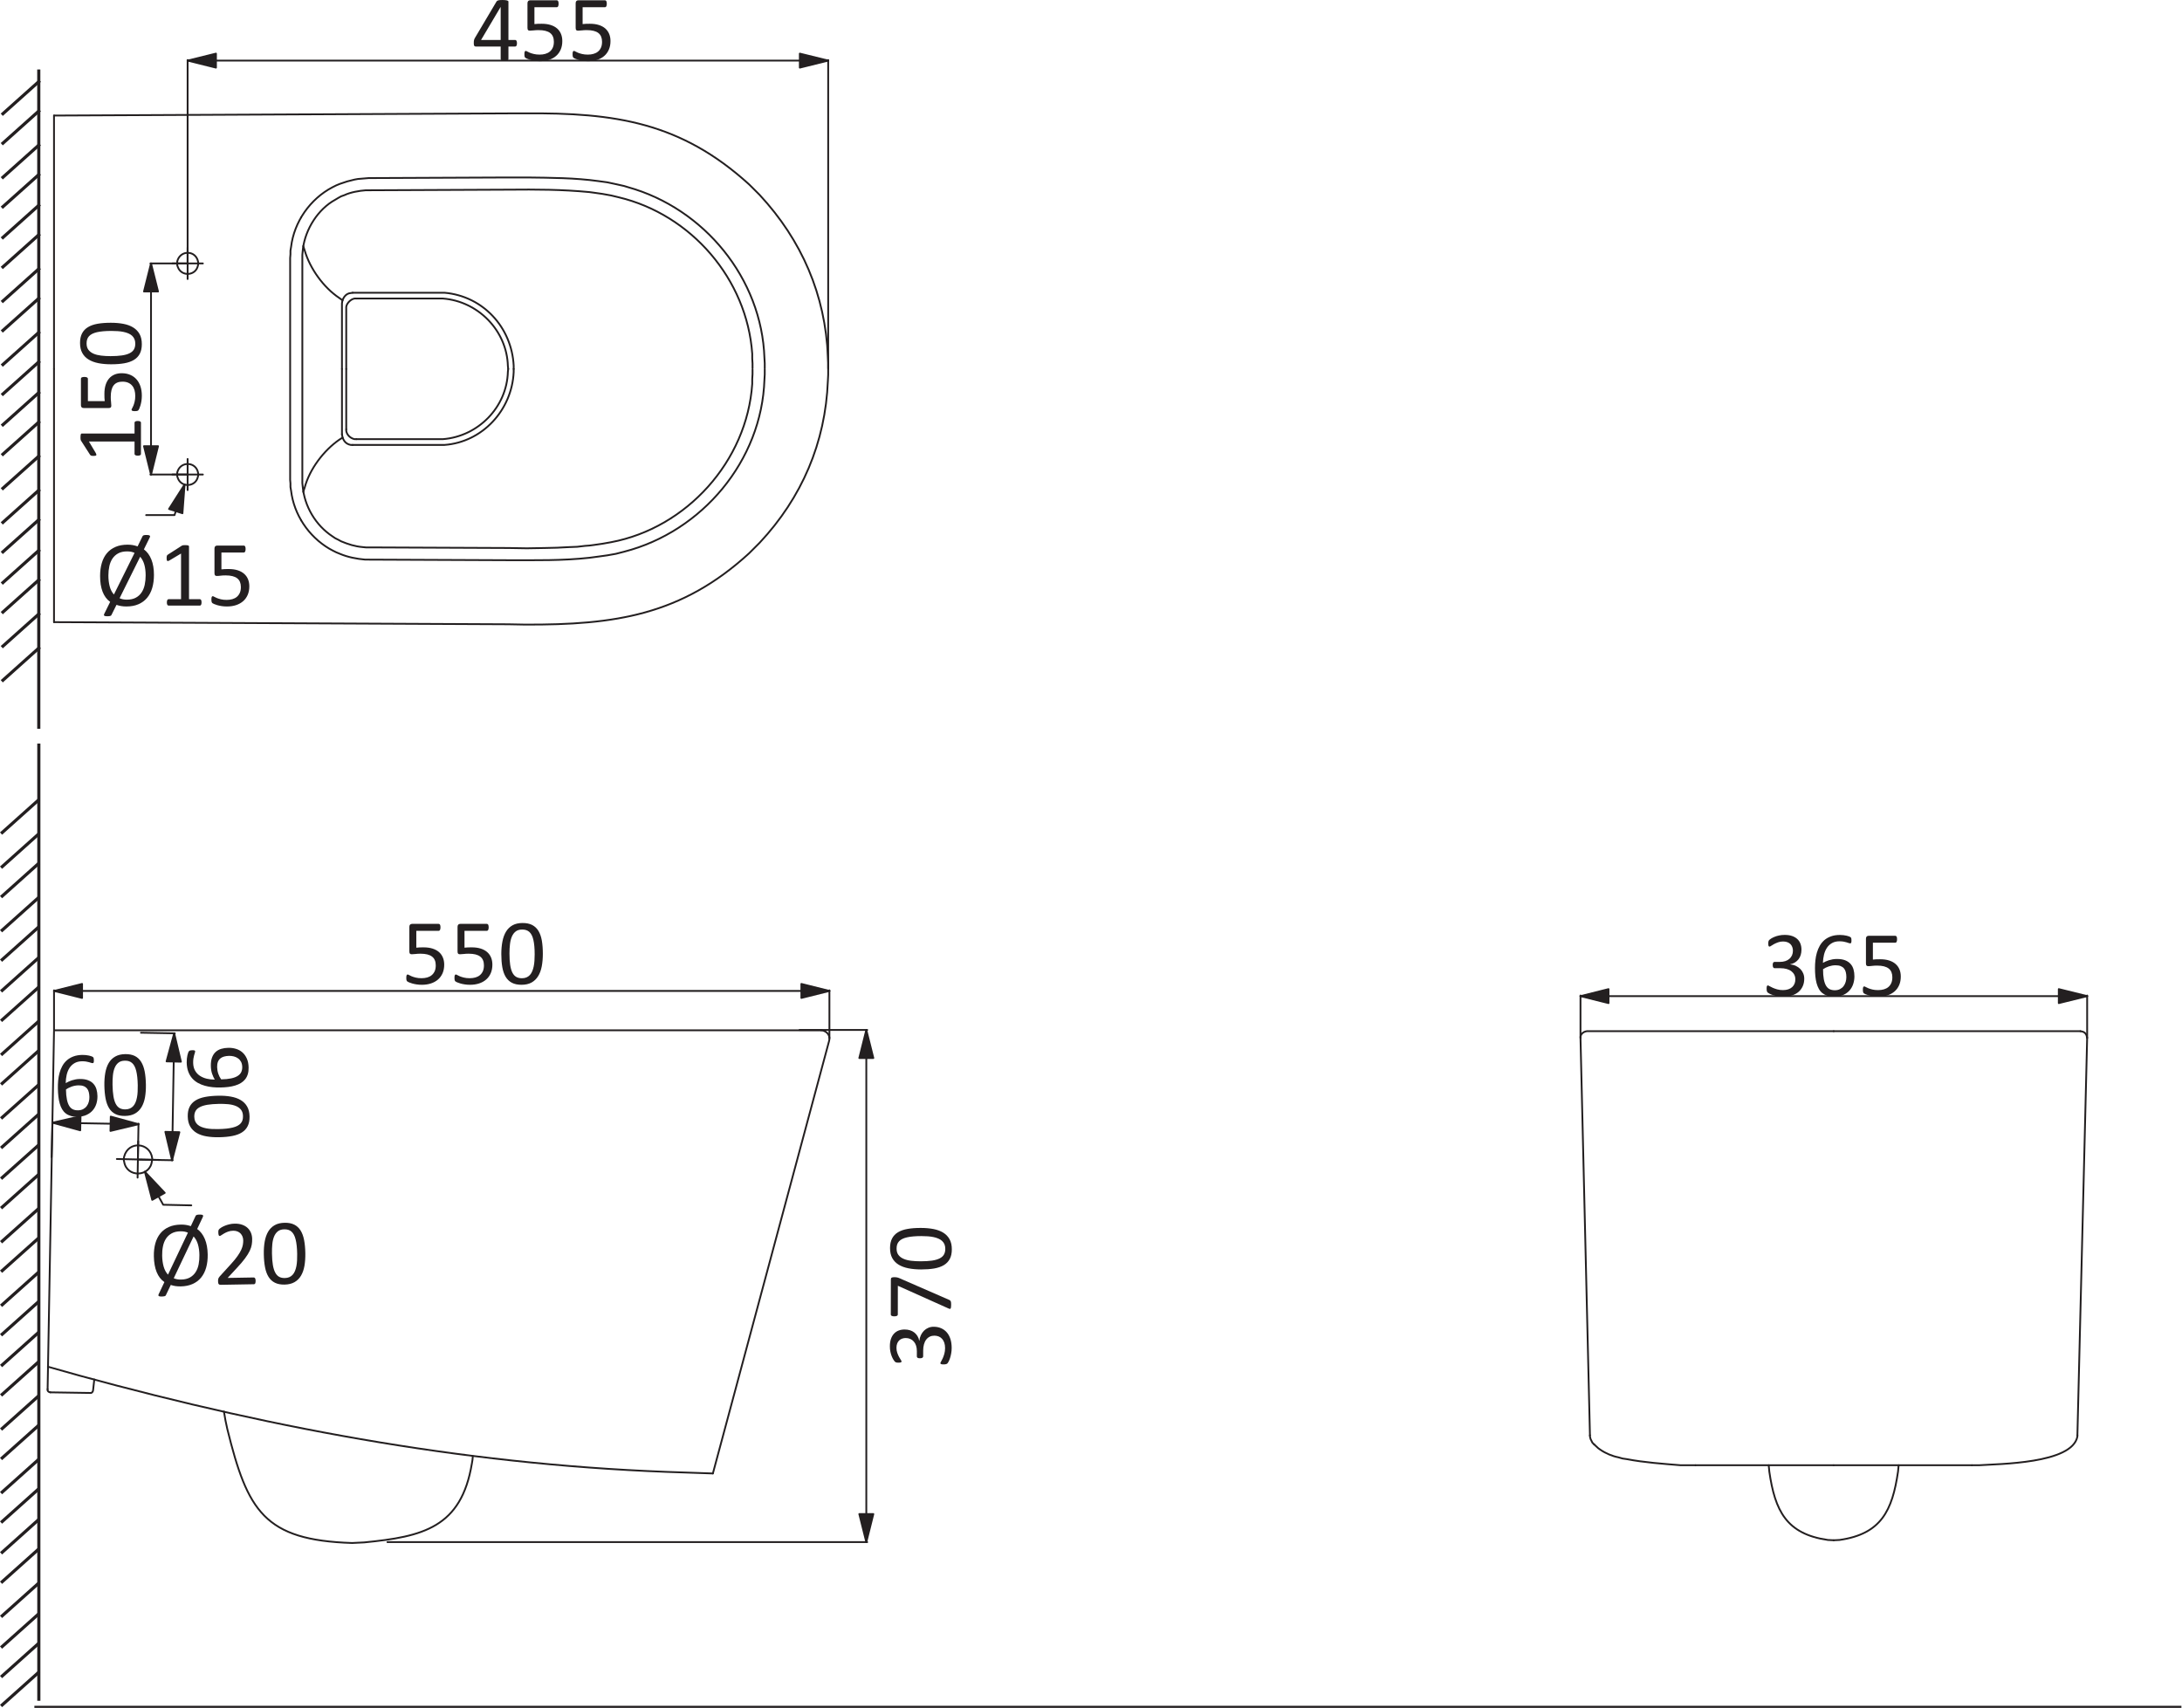<?xml version="1.0" encoding="UTF-8" standalone="no"?>
<svg
   xmlns:dc="http://purl.org/dc/elements/1.1/"
   xmlns:cc="http://creativecommons.org/ns#"
   xmlns:rdf="http://www.w3.org/1999/02/22-rdf-syntax-ns#"
   xmlns:svg="http://www.w3.org/2000/svg"
   xmlns="http://www.w3.org/2000/svg"
   viewBox="0 0 2500 1956.889"
   height="1956.889"
   width="2500"
   xml:space="preserve"
   version="1.1"
   id="svg2"><defs
     id="defs6" /><g
     transform="matrix(1.25,0,0,-1.25,-284.524,2754.506)"
     id="g10"><g
       transform="matrix(1.657,0,0,1.657,-3544.374,-9936.077)"
       id="g12"><path
         id="path14"
         style="fill:#231f20;fill-opacity:1;fill-rule:nonzero;stroke:none"
         d="m 2296.98,6923.14 1.738,0 0,364.723 -1.738,0 0,-364.723 z" /></g><g
       transform="matrix(1.657,0,0,1.657,263.181,2130.723)"
       id="g16"><path
         id="path18"
         style="fill:#231f20;fill-opacity:1;fill-rule:nonzero;stroke:none"
         d="m 0,0 -21.07,-18.85 1.16,-1.29 L 1.16,-1.29 0,0 Z m 0,-16.29 -21.07,-18.85 1.16,-1.3 21.07,18.85 -1.16,1.3 z m 0,-18.85 -21.07,-18.87 1.16,-1.29 21.07,18.86 -1.16,1.3 z m 0,-16.31 -21.07,-18.85 1.16,-1.29 21.07,18.84 -1.16,1.3 z m 0,-16.99 -21.07,-18.87 1.16,-1.29 21.07,18.86 -1.16,1.3 z m 0,-16.31 -21.07,-18.85 1.16,-1.3 21.07,18.86 -1.16,1.29 z m 0,-18.85 -21.07,-18.87 1.16,-1.29 21.07,18.86 -1.16,1.3 z m 0,-16.3 -21.07,-18.86 1.16,-1.29 21.07,18.86 -1.16,1.29 z m 0,-18.86 -21.07,-18.85 1.16,-1.31 21.07,18.87 -1.16,1.29 z m 0,-16.29 -21.07,-18.86 1.16,-1.3 21.07,18.86 -1.16,1.3 z m 0,-17.01 -21.07,-18.85 1.16,-1.31 21.07,18.87 -1.16,1.29 z m 0,-16.3 -21.07,-18.84 1.16,-1.31 21.07,18.86 -1.16,1.29 z m 0,-18.84 -21.07,-18.85 1.16,-1.31 21.07,18.85 -1.16,1.31 z m 0,-18.85 -21.07,-18.87 1.16,-1.29 21.07,18.85 -1.16,1.31 z m 0,-16.31 -21.07,-18.85 1.16,-1.31 21.07,18.85 -1.16,1.31 z m 0,-16.99 -21.07,-18.87 1.16,-1.29 21.07,18.85 -1.16,1.31 z m 0,-16.31 -21.07,-18.87 1.16,-1.3 21.07,18.86 -1.16,1.31 z m 0,-18.87 -21.07,-18.85 1.16,-1.29 21.07,18.84 -1.16,1.3 z m 0,-18.85 -21.07,-18.86 1.16,-1.29 21.07,18.86" /></g><g
       transform="matrix(1.657,0,0,1.657,-3544.374,-9936.077)"
       id="g20"><path
         id="path22"
         style="fill:#231f20;fill-opacity:1;fill-rule:nonzero;stroke:none"
         d="m 2295.41,6380.93 1187.67,0 0,1.742 -1187.67,0 0,-1.742 z" /></g><g
       transform="matrix(1.657,0,0,1.657,-3544.374,-9936.077)"
       id="g24"><path
         id="path26"
         style="fill:#231f20;fill-opacity:1;fill-rule:nonzero;stroke:none"
         d="m 2297.01,6385.46 1.738,0 0,529.52 -1.738,0 0,-529.52 z" /></g><g
       transform="matrix(1.657,0,0,1.657,262.535,1471.856)"
       id="g28"><path
         id="path30"
         style="fill:#231f20;fill-opacity:1;fill-rule:nonzero;stroke:none"
         d="m 0,0 -21.07,-18.85 1.16,-1.29 L 1.16,-1.29 0,0 Z m 0,-18.85 -21.07,-18.86 1.16,-1.3 21.07,18.87 -1.16,1.29 z m 0,-16.29 -21.07,-18.87 1.16,-1.29 21.07,18.86 -1.16,1.3 z m 0,-18.87 -21.07,-18.86 1.16,-1.3 L 1.16,-55.3 0,-54.01 Z m 0,-16.31 -21.07,-18.85 1.16,-1.29 21.07,18.85 -1.16,1.29 z m 0,-16.99 -21.07,-18.86 1.16,-1.3 L 1.16,-88.6 0,-87.31 Z m 0,-16.31 -21.07,-18.85 1.16,-1.29 21.07,18.85 -1.16,1.29 z m 0,-18.85 -21.07,-18.86 1.16,-1.29 21.07,18.86 -1.16,1.29 z m 0,-16.29 -21.07,-18.87 1.16,-1.29 21.07,18.87 -1.16,1.29 z m 0,-18.87 -21.07,-18.83 1.16,-1.31 21.07,18.85 -1.16,1.29 z m 0,-16.29 -21.07,-18.85 1.16,-1.31 21.07,18.87 -1.16,1.29 z m 0,-17.01 -21.07,-18.83 1.16,-1.31 21.07,18.85 -1.16,1.29 z m 0,-16.29 -21.07,-18.85 1.16,-1.31 21.07,18.87 -1.16,1.29 z m 0,-18.85 -21.07,-18.85 1.16,-1.31 21.07,18.85 -1.16,1.31 z m 0,-16.31 -21.07,-18.83 1.16,-1.31 21.07,18.85 -1.16,1.29 z m 0,-18.85 -21.07,-18.85 1.16,-1.31 21.07,18.85 -1.16,1.31 z m 0,-16.29 -21.07,-18.85 1.16,-1.31 21.07,18.85 -1.16,1.31 z m 0,-17.01 -21.07,-18.85 1.16,-1.31 21.07,18.85 -1.16,1.31 z m 0,-16.29 -21.07,-18.85 1.16,-1.31 21.07,18.85 -1.16,1.31 z m 0,-18.85 -21.07,-18.87 1.16,-1.29 21.07,18.85 -1.16,1.31 z m 0,-16.31 -21.07,-18.85 1.16,-1.29 21.07,18.83 -1.16,1.31 z m 0,-18.85 -21.07,-18.87 1.16,-1.29 21.07,18.87 -1.16,1.29 z m 0,-16.3 -21.07,-18.86 1.16,-1.29 21.07,18.85 -1.16,1.3 z m 0,-17 -21.07,-18.87 1.16,-1.29 21.07,18.87 -1.16,1.29 z m 0,-16.3 -21.07,-18.86 1.16,-1.29 21.07,18.85 -1.16,1.3 z m 0,-18.86 -21.07,-18.86 1.16,-1.3 21.07,18.87 -1.16,1.29 z m 0,-17.01 -21.07,-18.85 1.16,-1.29 21.07,18.85 -1.16,1.29 z m 0,-16.29 -21.07,-18.85 1.16,-1.29 21.07,18.85 -1.16,1.29 z m 0,-16.02 -21.07,-18.85 1.16,-1.3 21.07,18.86" /></g><g
       transform="matrix(1.657,0,0,1.657,660.997,868.918)"
       id="g72"><path
         id="path74"
         style="fill:none;stroke:#231f20;stroke-width:1;stroke-linecap:round;stroke-linejoin:round;stroke-miterlimit:10;stroke-dasharray:none;stroke-opacity:1"
         d="m 0,0 -0.17,-2.02 -0.34,-2.03 c -5.86,-35.48 -27,-40.51 -59.54,-43.7 l -6.75,-0.33 c -48.64,1.56 -57.82,17.74 -69.02,63.1 l -1.01,4.72 -0.84,4.89" /></g><g
       transform="matrix(1.657,0,0,1.657,314.04,939.098)"
       id="g76"><path
         id="path78"
         style="fill:none;stroke:#231f20;stroke-width:1;stroke-linecap:round;stroke-linejoin:round;stroke-miterlimit:10;stroke-dasharray:none;stroke-opacity:1"
         d="m 0,0 -0.68,-6.07 -0.16,-0.51 -0.34,-0.51 -0.52,-0.33 -0.5,0" /></g><g
       transform="matrix(1.657,0,0,1.657,277.118,1258.382)"
       id="g80"><path
         id="path82"
         style="fill:none;stroke:#231f20;stroke-width:1;stroke-linecap:round;stroke-linejoin:round;stroke-miterlimit:10;stroke-dasharray:none;stroke-opacity:1"
         d="M 0,0 -3.54,-198.07" /></g><g
       transform="matrix(1.657,0,0,1.657,273.771,927.349)"
       id="g84"><path
         id="path86"
         style="fill:none;stroke:#231f20;stroke-width:1;stroke-linecap:round;stroke-linejoin:round;stroke-miterlimit:10;stroke-dasharray:none;stroke-opacity:1"
         d="M 0,0 22.1,-0.34" /></g><g
       transform="matrix(1.657,0,0,1.657,271.252,930.149)"
       id="g88"><path
         id="path90"
         style="fill:none;stroke:#231f20;stroke-width:1;stroke-linecap:round;stroke-linejoin:round;stroke-miterlimit:10;stroke-dasharray:none;stroke-opacity:1"
         d="m 0,0 0,-0.68 0.34,-0.5 0.5,-0.34 0.68,-0.17" /></g><g
       transform="matrix(1.657,0,0,1.657,353.728,1124.185)"
       id="g92"><path
         id="path94"
         style="fill:none;stroke:#231f20;stroke-width:1;stroke-linecap:round;stroke-linejoin:round;stroke-miterlimit:10;stroke-dasharray:none;stroke-opacity:1"
         d="M 0,0 0.34,20.08" /></g><g
       transform="matrix(1.657,0,0,1.657,373.581,1140.392)"
       id="g96"><path
         id="path98"
         style="fill:none;stroke:#231f20;stroke-width:1;stroke-linecap:round;stroke-linejoin:round;stroke-miterlimit:10;stroke-dasharray:none;stroke-opacity:1"
         d="M 0,0 -23.45,0.51" /></g><g
       transform="matrix(1.657,0,0,1.657,341.15,1140.956)"
       id="g100"><path
         id="path102"
         style="fill:none;stroke:#231f20;stroke-width:1;stroke-linecap:round;stroke-linejoin:round;stroke-miterlimit:10;stroke-dasharray:none;stroke-opacity:1"
         d="m 0,0 0,0.68 0.17,0.84 c 2.27,8.85 14.4,7.94 15.52,-1.01 l 0,-0.68 -0.17,-0.67 C 14.76,-9.88 1.58,-10.35 0.17,-1.35 L 0,-0.68 0,0" /></g><g
       transform="matrix(1.657,0,0,1.657,1848.794,860.533)"
       id="g104"><path
         id="path106"
         style="fill:none;stroke:#231f20;stroke-width:1;stroke-linecap:round;stroke-linejoin:round;stroke-miterlimit:10;stroke-dasharray:none;stroke-opacity:1"
         d="m 0,0 0.34,-3.54 c 3.15,-21.62 9.38,-34.5 32.39,-37.8 l 3.21,-0.16" /></g><g
       transform="matrix(1.657,0,0,1.657,1908.352,1258.382)"
       id="g108"><path
         id="path110"
         style="fill:none;stroke:#231f20;stroke-width:1;stroke-linecap:round;stroke-linejoin:round;stroke-miterlimit:10;stroke-dasharray:none;stroke-opacity:1"
         d="m 0,0 -136.49,0 c -1.67,-0.19 -3.31,-1.28 -3.55,-3.04 l 0,-0.67" /></g><g
       transform="matrix(1.657,0,0,1.657,1908.352,860.533)"
       id="g112"><path
         id="path114"
         style="fill:none;stroke:#231f20;stroke-width:1;stroke-linecap:round;stroke-linejoin:round;stroke-miterlimit:10;stroke-dasharray:none;stroke-opacity:1"
         d="M 0,0 -76.43,0" /></g><g
       transform="matrix(1.657,0,0,1.657,1676.284,1252.233)"
       id="g116"><path
         id="path118"
         style="fill:none;stroke:#231f20;stroke-width:1;stroke-linecap:round;stroke-linejoin:round;stroke-miterlimit:10;stroke-dasharray:none;stroke-opacity:1"
         d="M 0,0 5.23,-219.84" /></g><g
       transform="matrix(1.657,0,0,1.657,1688.862,879.54)"
       id="g120"><path
         id="path122"
         style="fill:none;stroke:#231f20;stroke-width:1;stroke-linecap:round;stroke-linejoin:round;stroke-miterlimit:10;stroke-dasharray:none;stroke-opacity:1"
         d="m 0,0 2.19,-2.02 1.18,-0.85 c 2.78,-1.95 6.64,-3.59 9.96,-4.22 l 2.36,-0.67 2.36,-0.34 c 9.57,-1.84 19.94,-2.57 29.7,-3.37 l 8.26,0" /></g><g
       transform="matrix(1.657,0,0,1.657,1684.952,887.925)"
       id="g124"><path
         id="path126"
         style="fill:none;stroke:#231f20;stroke-width:1;stroke-linecap:round;stroke-linejoin:round;stroke-miterlimit:10;stroke-dasharray:none;stroke-opacity:1"
         d="M 0,0 0,-0.67 0.34,-2.02 1.35,-4.05 2.36,-5.06" /></g><g
       transform="matrix(1.657,0,0,1.657,2131.736,887.925)"
       id="g128"><path
         id="path130"
         style="fill:none;stroke:#231f20;stroke-width:1;stroke-linecap:round;stroke-linejoin:round;stroke-miterlimit:10;stroke-dasharray:none;stroke-opacity:1"
         d="m 0,0 0,-0.67 c -2.9,-15.06 -43.53,-15.1 -54.33,-15.86 l -4.05,0" /></g><g
       transform="matrix(1.657,0,0,1.657,2140.685,1252.233)"
       id="g132"><path
         id="path134"
         style="fill:none;stroke:#231f20;stroke-width:1;stroke-linecap:round;stroke-linejoin:round;stroke-miterlimit:10;stroke-dasharray:none;stroke-opacity:1"
         d="M 0,0 -5.4,-219.84" /></g><g
       transform="matrix(1.657,0,0,1.657,1908.352,860.533)"
       id="g136"><path
         id="path138"
         style="fill:none;stroke:#231f20;stroke-width:1;stroke-linecap:round;stroke-linejoin:round;stroke-miterlimit:10;stroke-dasharray:none;stroke-opacity:1"
         d="M 0,0 76.43,0" /></g><g
       transform="matrix(1.657,0,0,1.657,2134.537,1258.382)"
       id="g140"><path
         id="path142"
         style="fill:none;stroke:#231f20;stroke-width:1;stroke-linecap:round;stroke-linejoin:round;stroke-miterlimit:10;stroke-dasharray:none;stroke-opacity:1"
         d="m 0,0 0.84,-0.17 c 1.4,-0.22 2.52,-1.47 2.7,-2.87 l 0.17,-0.67" /></g><g
       transform="matrix(1.657,0,0,1.657,1908.352,1258.382)"
       id="g144"><path
         id="path146"
         style="fill:none;stroke:#231f20;stroke-width:1;stroke-linecap:round;stroke-linejoin:round;stroke-miterlimit:10;stroke-dasharray:none;stroke-opacity:1"
         d="M 0,0 136.49,0" /></g><g
       transform="matrix(1.657,0,0,1.657,1967.894,860.533)"
       id="g148"><path
         id="path150"
         style="fill:none;stroke:#231f20;stroke-width:1;stroke-linecap:round;stroke-linejoin:round;stroke-miterlimit:10;stroke-dasharray:none;stroke-opacity:1"
         d="m 0,0 -0.34,-3.54 c -3.18,-21.64 -9.34,-34.51 -32.39,-37.8 l -3.21,-0.16" /></g><g
       transform="matrix(1.657,0,0,1.657,541.616,1802.474)"
       id="g152"><path
         id="path154"
         style="fill:none;stroke:#231f20;stroke-width:1;stroke-linecap:round;stroke-linejoin:round;stroke-miterlimit:10;stroke-dasharray:none;stroke-opacity:1"
         d="m 0,0 -1.86,-1.18 c -8.58,-5.96 -16.32,-16.19 -19.06,-26.32 l -0.84,-2.53" /></g><g
       transform="matrix(1.657,0,0,1.657,541.616,1928.285)"
       id="g156"><path
         id="path158"
         style="fill:none;stroke:#231f20;stroke-width:1;stroke-linecap:round;stroke-linejoin:round;stroke-miterlimit:10;stroke-dasharray:none;stroke-opacity:1"
         d="m 0,0 -1.86,1.35 c -8.63,5.74 -16.17,16.23 -19.06,26.15 l -0.84,2.53" /></g><g
       transform="matrix(1.657,0,0,1.657,554.21,1801.066)"
       id="g160"><path
         id="path162"
         style="fill:none;stroke:#231f20;stroke-width:1;stroke-linecap:round;stroke-linejoin:round;stroke-miterlimit:10;stroke-dasharray:none;stroke-opacity:1"
         d="m 0,0 47.91,0 c 19.46,1.5 35.41,17.66 35.93,37.29 l 0.18,1.52" /></g><g
       transform="matrix(1.657,0,0,1.657,544.98,1810.031)"
       id="g164"><path
         id="path166"
         style="fill:none;stroke:#231f20;stroke-width:1;stroke-linecap:round;stroke-linejoin:round;stroke-miterlimit:10;stroke-dasharray:none;stroke-opacity:1"
         d="M 0,0 0,33.4" /></g><g
       transform="matrix(1.657,0,0,1.657,554.21,1801.066)"
       id="g168"><path
         id="path170"
         style="fill:none;stroke:#231f20;stroke-width:1;stroke-linecap:round;stroke-linejoin:round;stroke-miterlimit:10;stroke-dasharray:none;stroke-opacity:1"
         d="M 0,0 -1.02,0 C -3.23,0.49 -5.2,2.28 -5.57,4.56 l 0,0.85" /></g><g
       transform="matrix(1.657,0,0,1.657,554.21,1929.959)"
       id="g172"><path
         id="path174"
         style="fill:none;stroke:#231f20;stroke-width:1;stroke-linecap:round;stroke-linejoin:round;stroke-miterlimit:10;stroke-dasharray:none;stroke-opacity:1"
         d="m 0,0 -1.02,0 c -2.25,-0.37 -4.95,-3.19 -4.55,-5.57 l 0,-33.4" /></g><g
       transform="matrix(1.657,0,0,1.657,554.21,1929.959)"
       id="g176"><path
         id="path178"
         style="fill:none;stroke:#231f20;stroke-width:1;stroke-linecap:round;stroke-linejoin:round;stroke-miterlimit:10;stroke-dasharray:none;stroke-opacity:1"
         d="M 0,0 47.91,0 C 67.34,-1.5 83.3,-17.7 83.84,-37.29 l 0.18,-1.68" /></g><g
       transform="matrix(1.657,0,0,1.657,550.846,1795.763)"
       id="g180"><path
         id="path182"
         style="fill:none;stroke:#231f20;stroke-width:1;stroke-linecap:round;stroke-linejoin:round;stroke-miterlimit:10;stroke-dasharray:none;stroke-opacity:1"
         d="m 0,0 50.78,0 c 21.12,1.55 37.35,19.36 38.3,40.32 l 0,1.69" /></g><g
       transform="matrix(1.657,0,0,1.657,541.069,1805.54)"
       id="g184"><path
         id="path186"
         style="fill:none;stroke:#231f20;stroke-width:1;stroke-linecap:round;stroke-linejoin:round;stroke-miterlimit:10;stroke-dasharray:none;stroke-opacity:1"
         d="M 0,0 0,36.11" /></g><g
       transform="matrix(1.657,0,0,1.657,550.846,1795.763)"
       id="g188"><path
         id="path190"
         style="fill:none;stroke:#231f20;stroke-width:1;stroke-linecap:round;stroke-linejoin:round;stroke-miterlimit:10;stroke-dasharray:none;stroke-opacity:1"
         d="M 0,0 -1.01,0 C -3.7,0.47 -5.17,2.33 -5.74,4.89 l -0.17,1.02" /></g><g
       transform="matrix(1.657,0,0,1.657,550.846,1935.278)"
       id="g192"><path
         id="path194"
         style="fill:none;stroke:#231f20;stroke-width:1;stroke-linecap:round;stroke-linejoin:round;stroke-miterlimit:10;stroke-dasharray:none;stroke-opacity:1"
         d="m 0,0 -1.01,-0.17 c -2.89,-0.15 -4.72,-3.06 -4.9,-5.74 l 0,-36.27" /></g><g
       transform="matrix(1.657,0,0,1.657,550.846,1935.278)"
       id="g196"><path
         id="path198"
         style="fill:none;stroke:#231f20;stroke-width:1;stroke-linecap:round;stroke-linejoin:round;stroke-miterlimit:10;stroke-dasharray:none;stroke-opacity:1"
         d="m 0,0 50.78,0 c 21.29,-1.86 37.19,-19.05 38.3,-40.32 l 0,-1.86" /></g><g
       transform="matrix(1.657,0,0,1.657,390.086,1768.635)"
       id="g200"><path
         id="path202"
         style="fill:none;stroke:#231f20;stroke-width:1;stroke-linecap:round;stroke-linejoin:round;stroke-miterlimit:10;stroke-dasharray:none;stroke-opacity:1"
         d="M 0,0 0,1.18 0.34,2.19 C 2.54,7.47 10.29,6.9 11.47,1.18 L 11.64,0 11.47,-1.01 C 10.4,-6.9 2.38,-7.48 0.34,-2.02 L 0,-1.01 0,0" /></g><g
       transform="matrix(1.657,0,0,1.657,413.568,1768.635)"
       id="g204"><path
         id="path206"
         style="fill:none;stroke:#231f20;stroke-width:1;stroke-linecap:round;stroke-linejoin:round;stroke-miterlimit:10;stroke-dasharray:none;stroke-opacity:1"
         d="M 0,0 -16.87,0" /></g><g
       transform="matrix(1.657,0,0,1.657,399.582,1754.383)"
       id="g208"><path
         id="path210"
         style="fill:none;stroke:#231f20;stroke-width:1;stroke-linecap:round;stroke-linejoin:round;stroke-miterlimit:10;stroke-dasharray:none;stroke-opacity:1"
         d="M 0,0 0,17.21" /></g><g
       transform="matrix(1.657,0,0,1.657,390.086,1962.124)"
       id="g212"><path
         id="path214"
         style="fill:none;stroke:#231f20;stroke-width:1;stroke-linecap:round;stroke-linejoin:round;stroke-miterlimit:10;stroke-dasharray:none;stroke-opacity:1"
         d="m 0,0 0,1.18 0.34,1 c 2.18,5.27 9.83,4.89 11.13,-1 L 11.64,0 11.47,-1.02 C 10.4,-6.91 2.38,-7.48 0.34,-2.02 L 0,-1.02 0,0" /></g><g
       transform="matrix(1.657,0,0,1.657,413.568,1962.124)"
       id="g216"><path
         id="path218"
         style="fill:none;stroke:#231f20;stroke-width:1;stroke-linecap:round;stroke-linejoin:round;stroke-miterlimit:10;stroke-dasharray:none;stroke-opacity:1"
         d="M 0,0 -16.87,0" /></g><g
       transform="matrix(1.657,0,0,1.657,399.582,1947.856)"
       id="g220"><path
         id="path222"
         style="fill:none;stroke:#231f20;stroke-width:1;stroke-linecap:round;stroke-linejoin:round;stroke-miterlimit:10;stroke-dasharray:none;stroke-opacity:1"
         d="M 0,0 0,17.38" /></g><g
       transform="matrix(1.657,0,0,1.657,503.601,2004.332)"
       id="g224"><path
         id="path226"
         style="fill:none;stroke:#231f20;stroke-width:1;stroke-linecap:round;stroke-linejoin:round;stroke-miterlimit:10;stroke-dasharray:none;stroke-opacity:1"
         d="M 0,0 0,0" /></g><g
       transform="matrix(1.657,0,0,1.657,503.601,1726.692)"
       id="g228"><path
         id="path230"
         style="fill:none;stroke:#231f20;stroke-width:1;stroke-linecap:round;stroke-linejoin:round;stroke-miterlimit:10;stroke-dasharray:none;stroke-opacity:1"
         d="M 0,0 0,0" /></g><g
       transform="matrix(1.657,0,0,1.657,917.392,1865.943)"
       id="g232"><path
         id="path234"
         style="fill:none;stroke:#231f20;stroke-width:1;stroke-linecap:round;stroke-linejoin:round;stroke-miterlimit:10;stroke-dasharray:none;stroke-opacity:1"
         d="m 0,0 0,2.7 -0.17,2.7 0,2.69 c -2.9,41.32 -33.79,77.02 -73.9,86.56 l -4.22,1.01 -4.72,0.85 -4.72,0.67 -2.53,0.34 c -15.32,1.46 -29.3,1.48 -44.71,1.34 l -77.28,-0.34 -1.68,0 c -3.65,-0.25 -8.53,-1.11 -11.81,-2.69 l -1.86,-0.67 -1.52,-0.85 -1.69,-1.01 c -9.58,-5.23 -16.46,-16.25 -17.88,-26.99 l -0.17,-1.7 -0.17,-1.85 0,-126.2 0.17,-1.68 c 0.95,-11.13 7.17,-21.7 16.54,-27.84 l 1.51,-1.02 1.69,-0.84 1.52,-0.84 c 4.05,-1.68 7.56,-2.82 11.98,-3.21 l 1.69,-0.17 1.68,0 77.28,-0.33 10.12,-0.17 9.95,0.17 6.75,0.16 6.75,0.34 4.39,0.17 4.38,0.51 2.37,0.17 2.53,0.33 4.72,0.68 4.72,0.84 c 41.82,7.85 75.23,44.81 78.12,87.57 l 0,2.69 0.17,2.7 0,2.54" /></g><g
       transform="matrix(1.657,0,0,1.657,928.577,1865.943)"
       id="g236"><path
         id="path238"
         style="fill:none;stroke:#231f20;stroke-width:1;stroke-linecap:round;stroke-linejoin:round;stroke-miterlimit:10;stroke-dasharray:none;stroke-opacity:1"
         d="m 0,0 0,2.86 -0.17,2.88 c -1.47,43.98 -33.35,82.76 -75.42,94.48 l -2.19,0.67 -4.55,1.02 -4.73,1.01 -4.89,0.67 c -13.07,1.82 -26.31,1.84 -39.48,2.02 l -10.29,0 -77.44,-0.34 -1.86,-0.16 -4.05,-0.34 -1.86,-0.34 -4.04,-1.01 -4.05,-1.35 -2.03,-0.84 -2.02,-1.01 c -12.39,-6.45 -21.3,-19.18 -22.95,-33.07 l -0.34,-2.02 0,-2.04 -0.17,-2.01 0,-122.83 0.17,-1.86 0,-2.03 0.34,-2.02 c 1.57,-13.2 9.68,-25.3 21.09,-32.05 l 1.86,-1.02 2.02,-1.01 2.03,-0.84 c 4.42,-1.87 9.22,-2.78 14,-3.21 l 1.86,0 77.44,-0.33 c 14.98,0.01 29.75,-0.3 44.71,1.35 l 5.06,0.67 4.89,0.68 4.73,0.84 4.55,1.17 c 43.12,11.09 76.13,50.33 77.61,95.17 L 0,-3.37 0,-0.51" /></g><g
       transform="matrix(1.657,0,0,1.657,277.118,1865.379)"
       id="g240"><path
         id="path242"
         style="fill:none;stroke:#231f20;stroke-width:1;stroke-linecap:round;stroke-linejoin:round;stroke-miterlimit:10;stroke-dasharray:none;stroke-opacity:1"
         d="M 0,0 0,140.2" /></g><g
       transform="matrix(1.657,0,0,1.657,986.727,1865.379)"
       id="g244"><path
         id="path246"
         style="fill:none;stroke:#231f20;stroke-width:1;stroke-linecap:round;stroke-linejoin:round;stroke-miterlimit:10;stroke-dasharray:none;stroke-opacity:1"
         d="M 0,0 0,3.37 -0.17,6.75 C -1.5,40.93 -14.66,71.28 -37.96,96.34 l -5.74,5.73 c -37.69,34.28 -74.14,39.82 -124.17,39.32 l -9.12,0 -251.22,-1.19" /></g><g
       transform="matrix(1.657,0,0,1.657,986.727,1865.379)"
       id="g248"><path
         id="path250"
         style="fill:none;stroke:#231f20;stroke-width:1;stroke-linecap:round;stroke-linejoin:round;stroke-miterlimit:10;stroke-dasharray:none;stroke-opacity:1"
         d="m 0,0 0,-3.21 -0.17,-3.37 c -1.34,-34.17 -14.39,-64.6 -37.79,-89.59 l -5.74,-5.74 c -37.5,-34.34 -74.36,-39.71 -124.17,-39.48 l -9.12,0.17 -251.22,1.18" /></g><g
       transform="matrix(1.657,0,0,1.657,277.118,1865.379)"
       id="g252"><path
         id="path254"
         style="fill:none;stroke:#231f20;stroke-width:1;stroke-linecap:round;stroke-linejoin:round;stroke-miterlimit:10;stroke-dasharray:none;stroke-opacity:1"
         d="M 0,0 0,-140.04" /></g><g
       transform="matrix(1.657,0,0,1.657,980.297,1259.227)"
       id="g256"><path
         id="path258"
         style="fill:none;stroke:#231f20;stroke-width:1;stroke-linecap:round;stroke-linejoin:round;stroke-miterlimit:10;stroke-dasharray:none;stroke-opacity:1"
         d="M 0,0 1.01,-0.17 C 3.56,-0.88 5.17,-3.2 4.39,-5.9 L -59.9,-245.15" /></g><g
       transform="matrix(1.657,0,0,1.657,277.118,1259.227)"
       id="g260"><path
         id="path262"
         style="fill:none;stroke:#231f20;stroke-width:1;stroke-linecap:round;stroke-linejoin:round;stroke-miterlimit:10;stroke-dasharray:none;stroke-opacity:1"
         d="M 0,0 424.33,0" /></g><g
       transform="matrix(1.657,0,0,1.657,271.533,950.831)"
       id="g264"><path
         id="path266"
         style="fill:none;stroke:#231f20;stroke-width:1;stroke-linecap:round;stroke-linejoin:round;stroke-miterlimit:10;stroke-dasharray:none;stroke-opacity:1"
         d="M 0,0 17.38,-4.89 C 128.77,-35.33 237.17,-55.1 352.96,-58.54 l 14.84,-0.51" /></g><g
       transform="matrix(1.657,0,0,1.657,1676.284,1290.53)"
       id="g268"><path
         id="path270"
         style="fill:#231f20;fill-opacity:1;fill-rule:evenodd;stroke:none"
         d="m 0,0 15.51,-3.87 0,7.75" /></g><g
       transform="matrix(1.657,0,0,1.657,1676.284,1290.53)"
       id="g272"><path
         id="path274"
         style="fill:none;stroke:#231f20;stroke-width:1;stroke-linecap:round;stroke-linejoin:round;stroke-miterlimit:10;stroke-dasharray:none;stroke-opacity:1"
         d="m 0,0 15.51,-3.87 0,7.75 L 0,0 Z" /></g><g
       transform="matrix(1.657,0,0,1.657,2140.685,1290.53)"
       id="g276"><path
         id="path278"
         style="fill:#231f20;fill-opacity:1;fill-rule:evenodd;stroke:none"
         d="m 0,0 -15.69,3.88 0,-7.75" /></g><g
       transform="matrix(1.657,0,0,1.657,2140.685,1290.53)"
       id="g280"><path
         id="path282"
         style="fill:none;stroke:#231f20;stroke-width:1;stroke-linecap:round;stroke-linejoin:round;stroke-miterlimit:10;stroke-dasharray:none;stroke-opacity:1"
         d="m 0,0 -15.69,3.88 0,-7.75 L 0,0 Z" /></g><g
       transform="matrix(1.657,0,0,1.657,1881.373,1306.555)"
       id="g284"><path
         id="path286"
         style="fill:#231f20;fill-opacity:1;fill-rule:evenodd;stroke:none"
         d="m 0,0 c 0,-1.52 -0.26,-2.9 -0.8,-4.12 -0.53,-1.22 -1.29,-2.27 -2.28,-3.14 -0.99,-0.87 -2.22,-1.55 -3.67,-2.02 -1.45,-0.47 -3.1,-0.7 -4.93,-0.7 -1.11,0 -2.15,0.09 -3.12,0.27 -0.96,0.18 -1.82,0.39 -2.57,0.64 -0.76,0.24 -1.38,0.5 -1.88,0.77 -0.5,0.26 -0.81,0.45 -0.93,0.58 -0.13,0.11 -0.23,0.23 -0.3,0.36 -0.07,0.12 -0.13,0.26 -0.18,0.43 -0.05,0.17 -0.09,0.38 -0.12,0.63 -0.02,0.25 -0.03,0.55 -0.03,0.91 0,0.62 0.06,1.04 0.18,1.28 0.12,0.25 0.29,0.36 0.51,0.36 0.15,0 0.46,-0.13 0.91,-0.41 0.45,-0.27 1.03,-0.57 1.75,-0.88 0.71,-0.32 1.53,-0.61 2.48,-0.89 0.95,-0.27 2.01,-0.41 3.18,-0.41 1.12,0 2.12,0.15 2.97,0.44 0.86,0.29 1.58,0.7 2.16,1.23 0.58,0.53 1.01,1.16 1.31,1.89 0.29,0.72 0.43,1.51 0.43,2.37 0,0.94 -0.18,1.79 -0.55,2.54 -0.37,0.75 -0.91,1.4 -1.62,1.95 -0.71,0.55 -1.58,0.97 -2.61,1.26 -1.04,0.29 -2.22,0.44 -3.53,0.44 l -3.16,0 c -0.13,0 -0.27,0.02 -0.4,0.09 -0.13,0.05 -0.24,0.15 -0.33,0.29 -0.1,0.14 -0.17,0.32 -0.23,0.54 -0.06,0.22 -0.09,0.51 -0.09,0.87 0,0.33 0.02,0.6 0.08,0.81 0.05,0.21 0.12,0.38 0.21,0.51 0.1,0.13 0.2,0.23 0.32,0.28 0.13,0.07 0.26,0.09 0.41,0.09 l 2.91,0 c 1.12,0 2.14,0.15 3.04,0.44 0.89,0.29 1.66,0.71 2.28,1.26 0.63,0.55 1.1,1.2 1.44,1.96 0.33,0.76 0.5,1.61 0.5,2.56 0,0.68 -0.11,1.34 -0.34,1.96 -0.22,0.63 -0.55,1.17 -1,1.63 -0.44,0.46 -1.01,0.82 -1.7,1.09 -0.7,0.26 -1.5,0.4 -2.4,0.4 -0.99,0 -1.9,-0.15 -2.74,-0.45 -0.82,-0.3 -1.57,-0.62 -2.22,-0.96 -0.65,-0.35 -1.19,-0.67 -1.61,-0.97 -0.43,-0.3 -0.73,-0.45 -0.9,-0.45 -0.12,0 -0.23,0.03 -0.32,0.07 -0.1,0.04 -0.17,0.13 -0.23,0.25 -0.06,0.13 -0.1,0.31 -0.13,0.54 -0.03,0.23 -0.04,0.54 -0.04,0.92 0,0.25 0.01,0.48 0.03,0.68 0.01,0.19 0.05,0.36 0.1,0.51 0.05,0.14 0.11,0.28 0.18,0.4 0.07,0.12 0.18,0.26 0.35,0.42 0.16,0.16 0.49,0.4 0.98,0.71 0.5,0.3 1.11,0.61 1.84,0.91 0.72,0.3 1.56,0.55 2.51,0.75 0.95,0.21 1.97,0.31 3.07,0.31 1.54,0 2.89,-0.19 4.06,-0.59 1.16,-0.39 2.13,-0.95 2.91,-1.67 0.77,-0.71 1.36,-1.57 1.74,-2.57 0.39,-1.01 0.58,-2.11 0.58,-3.33 0,-1.04 -0.14,-2.01 -0.41,-2.91 -0.27,-0.9 -0.67,-1.7 -1.21,-2.39 C -3.69,10.05 -4.34,9.46 -5.11,8.97 -5.88,8.48 -6.76,8.14 -7.78,7.96 l 0,-0.06 C -6.63,7.78 -5.58,7.5 -4.63,7.05 -3.68,6.59 -2.87,6.02 -2.18,5.34 -1.5,4.65 -0.96,3.85 -0.58,2.94 -0.19,2.02 0,1.05 0,0" /></g><g
       transform="matrix(1.657,0,0,1.657,1927.36,1308.643)"
       id="g288"><path
         id="path290"
         style="fill:#231f20;fill-opacity:1;fill-rule:evenodd;stroke:none"
         d="m 0,0 c 0,-1.46 -0.22,-2.86 -0.67,-4.22 -0.44,-1.37 -1.13,-2.56 -2.05,-3.6 -0.92,-1.03 -2.1,-1.86 -3.51,-2.49 -1.43,-0.62 -3.1,-0.93 -5.03,-0.93 -1.39,0 -2.61,0.17 -3.68,0.51 -1.06,0.34 -1.98,0.83 -2.77,1.46 -0.79,0.64 -1.44,1.41 -1.96,2.34 -0.52,0.92 -0.94,1.97 -1.26,3.15 -0.32,1.19 -0.54,2.48 -0.68,3.88 -0.14,1.4 -0.2,2.91 -0.2,4.52 0,1.42 0.07,2.85 0.23,4.31 0.15,1.45 0.42,2.86 0.82,4.21 0.39,1.35 0.93,2.62 1.6,3.81 0.68,1.19 1.53,2.22 2.54,3.11 1.02,0.87 2.24,1.57 3.66,2.08 1.42,0.52 3.07,0.77 4.95,0.77 0.64,0 1.28,-0.03 1.93,-0.11 0.65,-0.08 1.25,-0.18 1.8,-0.31 0.54,-0.13 1.01,-0.27 1.38,-0.42 0.38,-0.16 0.63,-0.28 0.74,-0.37 0.13,-0.1 0.22,-0.2 0.27,-0.31 0.07,-0.11 0.11,-0.23 0.15,-0.36 0.03,-0.13 0.06,-0.28 0.07,-0.44 0.02,-0.16 0.03,-0.36 0.03,-0.6 0,-0.31 0,-0.57 -0.02,-0.79 0,-0.23 -0.04,-0.41 -0.1,-0.54 -0.06,-0.14 -0.13,-0.25 -0.23,-0.31 -0.09,-0.07 -0.22,-0.1 -0.37,-0.1 -0.19,0 -0.44,0.06 -0.77,0.18 -0.33,0.11 -0.72,0.25 -1.18,0.39 -0.46,0.15 -1.02,0.28 -1.68,0.4 -0.66,0.12 -1.42,0.18 -2.3,0.18 -1.59,0 -2.96,-0.33 -4.1,-0.97 -1.15,-0.66 -2.09,-1.53 -2.81,-2.62 -0.73,-1.1 -1.27,-2.37 -1.62,-3.81 -0.35,-1.45 -0.55,-2.96 -0.61,-4.53 0.45,0.25 0.95,0.51 1.51,0.76 0.55,0.26 1.16,0.49 1.82,0.7 0.66,0.2 1.35,0.37 2.09,0.5 0.74,0.13 1.52,0.19 2.36,0.19 1.8,0 3.31,-0.24 4.55,-0.73 C -3.87,8.4 -2.88,7.73 -2.12,6.86 -1.35,6 -0.81,4.98 -0.49,3.81 -0.16,2.64 0,1.37 0,0 Z m -4.46,-0.41 c 0,0.99 -0.1,1.89 -0.3,2.7 -0.2,0.82 -0.52,1.51 -0.99,2.07 -0.46,0.57 -1.07,1 -1.84,1.31 -0.78,0.31 -1.73,0.46 -2.85,0.46 -0.64,0 -1.27,-0.06 -1.9,-0.16 -0.64,-0.12 -1.25,-0.27 -1.84,-0.47 -0.59,-0.19 -1.15,-0.43 -1.69,-0.69 -0.54,-0.27 -1.03,-0.55 -1.48,-0.86 0,-2.21 0.14,-4.06 0.42,-5.54 0.29,-1.49 0.7,-2.69 1.24,-3.59 0.54,-0.89 1.21,-1.53 2.01,-1.92 0.81,-0.38 1.75,-0.58 2.83,-0.58 1.09,0 2.04,0.21 2.84,0.62 0.81,0.41 1.48,0.96 2.01,1.65 0.53,0.7 0.91,1.48 1.16,2.34 0.25,0.86 0.38,1.75 0.38,2.66" /></g><g
       transform="matrix(1.657,0,0,1.657,1969.866,1308.511)"
       id="g292"><path
         id="path294"
         style="fill:#231f20;fill-opacity:1;fill-rule:evenodd;stroke:none"
         d="m 0,0 c 0,-1.78 -0.3,-3.36 -0.9,-4.75 -0.6,-1.38 -1.44,-2.55 -2.54,-3.5 -1.1,-0.95 -2.4,-1.67 -3.91,-2.17 -1.52,-0.5 -3.2,-0.74 -5.05,-0.74 -1.02,0 -2,0.07 -2.92,0.21 -0.93,0.15 -1.75,0.33 -2.47,0.54 -0.71,0.22 -1.3,0.43 -1.77,0.63 -0.46,0.21 -0.75,0.37 -0.88,0.49 -0.13,0.12 -0.22,0.23 -0.27,0.34 -0.05,0.1 -0.1,0.22 -0.14,0.37 -0.05,0.14 -0.08,0.32 -0.09,0.55 -0.02,0.22 -0.03,0.49 -0.03,0.79 0,0.29 0.01,0.55 0.04,0.79 0.02,0.23 0.07,0.42 0.14,0.56 0.07,0.15 0.15,0.25 0.25,0.32 0.09,0.07 0.2,0.1 0.32,0.1 0.16,0 0.43,-0.1 0.79,-0.32 0.36,-0.21 0.84,-0.44 1.45,-0.69 0.61,-0.25 1.36,-0.48 2.26,-0.71 0.9,-0.22 1.96,-0.33 3.2,-0.33 1.14,0 2.19,0.14 3.15,0.41 0.96,0.28 1.78,0.7 2.48,1.28 0.69,0.59 1.23,1.32 1.63,2.2 0.39,0.88 0.59,1.95 0.59,3.22 0,1.06 -0.17,2 -0.5,2.81 -0.33,0.81 -0.85,1.49 -1.54,2.03 -0.7,0.54 -1.57,0.94 -2.63,1.21 -1.06,0.26 -2.33,0.39 -3.8,0.39 -1.04,0 -1.94,-0.05 -2.7,-0.15 -0.75,-0.1 -1.45,-0.16 -2.1,-0.16 -0.48,0 -0.82,0.11 -1.03,0.34 -0.2,0.22 -0.3,0.65 -0.3,1.28 l 0,13.53 c 0,0.56 0.13,0.98 0.39,1.25 0.27,0.28 0.65,0.41 1.14,0.41 l 14.71,0 c 0.14,0 0.27,-0.04 0.4,-0.11 0.13,-0.08 0.23,-0.2 0.32,-0.35 0.08,-0.15 0.15,-0.35 0.19,-0.59 0.04,-0.24 0.06,-0.52 0.06,-0.84 0,-0.62 -0.08,-1.1 -0.25,-1.44 -0.17,-0.35 -0.41,-0.51 -0.72,-0.51 l -12.4,0 0,-9.32 c 0.6,0.09 1.21,0.14 1.84,0.15 0.62,0.02 1.35,0.03 2.17,0.03 1.9,0 3.56,-0.23 4.98,-0.68 1.42,-0.46 2.6,-1.1 3.55,-1.93 C -1.94,6.11 -1.22,5.11 -0.73,3.93 -0.24,2.75 0,1.44 0,0" /></g><g
       transform="matrix(1.657,0,0,1.657,1021.677,790.071)"
       id="g296"><path
         id="path298"
         style="fill:#231f20;fill-opacity:1;fill-rule:evenodd;stroke:none"
         d="m 0,0 -3.88,15.52 7.76,0" /></g><g
       transform="matrix(1.657,0,0,1.657,1021.677,790.071)"
       id="g300"><path
         id="path302"
         style="fill:none;stroke:#231f20;stroke-width:1;stroke-linecap:round;stroke-linejoin:round;stroke-miterlimit:10;stroke-dasharray:none;stroke-opacity:1"
         d="m 0,0 -3.88,15.52 7.76,0 L 0,0 Z" /></g><g
       transform="matrix(1.657,0,0,1.657,1021.677,1259.508)"
       id="g304"><path
         id="path306"
         style="fill:#231f20;fill-opacity:1;fill-rule:evenodd;stroke:none"
         d="m 0,0 3.88,-15.52 -7.76,0" /></g><g
       transform="matrix(1.657,0,0,1.657,1021.677,1259.508)"
       id="g308"><path
         id="path310"
         style="fill:none;stroke:#231f20;stroke-width:1;stroke-linecap:round;stroke-linejoin:round;stroke-miterlimit:10;stroke-dasharray:none;stroke-opacity:1"
         d="m 0,0 3.88,-15.52 -7.76,0 L 0,0 Z" /></g><g
       transform="matrix(1.657,0,0,1.657,1083.406,987.47)"
       id="g312"><path
         id="path314"
         style="fill:#231f20;fill-opacity:1;fill-rule:evenodd;stroke:none"
         d="m 0,0 c 1.52,-0.01 2.89,-0.27 4.11,-0.81 1.23,-0.53 2.27,-1.29 3.14,-2.29 0.87,-0.99 1.54,-2.21 2.01,-3.67 0.47,-1.45 0.7,-3.1 0.7,-4.93 0,-1.11 -0.09,-2.15 -0.28,-3.11 C 9.5,-15.78 9.29,-16.64 9.04,-17.39 8.79,-18.15 8.53,-18.77 8.27,-19.26 8,-19.76 7.8,-20.07 7.69,-20.2 c -0.12,-0.13 -0.25,-0.23 -0.37,-0.29 -0.11,-0.07 -0.26,-0.13 -0.43,-0.18 -0.17,-0.05 -0.38,-0.09 -0.63,-0.12 -0.25,-0.02 -0.55,-0.04 -0.91,-0.04 -0.62,0 -1.05,0.07 -1.28,0.19 -0.24,0.11 -0.36,0.29 -0.36,0.51 0,0.16 0.14,0.46 0.41,0.91 0.27,0.45 0.57,1.03 0.89,1.75 0.32,0.7 0.61,1.53 0.89,2.48 0.27,0.95 0.41,2.01 0.42,3.17 0,1.13 -0.15,2.12 -0.44,2.98 -0.29,0.85 -0.7,1.57 -1.22,2.15 -0.54,0.59 -1.16,1.03 -1.89,1.32 -0.73,0.29 -1.52,0.44 -2.37,0.44 -0.94,0 -1.79,-0.18 -2.55,-0.55 -0.75,-0.37 -1.4,-0.9 -1.95,-1.61 -0.55,-0.71 -0.97,-1.58 -1.26,-2.62 -0.29,-1.03 -0.44,-2.21 -0.44,-3.53 l -0.01,-3.15 c 0,-0.14 -0.03,-0.27 -0.09,-0.4 -0.06,-0.13 -0.16,-0.24 -0.29,-0.33 -0.14,-0.1 -0.32,-0.18 -0.54,-0.23 -0.22,-0.06 -0.52,-0.09 -0.88,-0.09 -0.32,0 -0.59,0.02 -0.8,0.08 -0.22,0.05 -0.39,0.12 -0.52,0.21 -0.13,0.1 -0.22,0.21 -0.28,0.33 -0.06,0.11 -0.09,0.25 -0.09,0.41 l 0.01,2.9 c 0,1.13 -0.14,2.14 -0.43,3.04 -0.29,0.9 -0.71,1.66 -1.26,2.28 -0.54,0.63 -1.2,1.11 -1.96,1.45 -0.76,0.33 -1.61,0.5 -2.55,0.5 -0.68,0 -1.34,-0.11 -1.96,-0.33 -0.63,-0.22 -1.17,-0.55 -1.64,-1 -0.46,-0.44 -0.82,-1.01 -1.09,-1.7 -0.27,-0.69 -0.4,-1.49 -0.4,-2.4 0,-0.99 0.15,-1.91 0.44,-2.73 0.3,-0.84 0.62,-1.57 0.96,-2.23 0.34,-0.65 0.66,-1.19 0.96,-1.61 0.3,-0.43 0.45,-0.73 0.45,-0.9 0,-0.12 -0.02,-0.23 -0.07,-0.32 -0.04,-0.1 -0.13,-0.17 -0.25,-0.23 -0.13,-0.07 -0.31,-0.11 -0.54,-0.13 -0.23,-0.03 -0.54,-0.04 -0.91,-0.04 -0.26,0 -0.49,0.01 -0.68,0.03 -0.2,0.02 -0.37,0.05 -0.51,0.1 -0.15,0.05 -0.28,0.11 -0.4,0.18 -0.12,0.07 -0.27,0.18 -0.43,0.35 -0.16,0.16 -0.39,0.49 -0.7,0.99 -0.31,0.49 -0.61,1.11 -0.91,1.83 -0.3,0.73 -0.55,1.57 -0.75,2.52 -0.21,0.95 -0.31,1.97 -0.3,3.07 0,1.54 0.2,2.89 0.59,4.05 0.4,1.16 0.96,2.13 1.68,2.91 0.72,0.78 1.58,1.36 2.58,1.74 1,0.38 2.11,0.58 3.32,0.57 1.05,0 2.02,-0.13 2.92,-0.41 0.9,-0.28 1.69,-0.68 2.38,-1.21 0.69,-0.53 1.28,-1.19 1.77,-1.96 0.48,-0.77 0.82,-1.66 1.01,-2.67 l 0.05,0 c 0.12,1.15 0.41,2.2 0.86,3.15 0.46,0.95 1.03,1.76 1.71,2.44 0.69,0.69 1.49,1.22 2.4,1.6 C -2.03,-0.19 -1.05,0 0,0" /></g><g
       transform="matrix(1.657,0,0,1.657,1047.329,1032.91)"
       id="g316"><path
         id="path318"
         style="fill:#231f20;fill-opacity:1;fill-rule:evenodd;stroke:none"
         d="M 0,0 C 0.3,0 0.59,-0.01 0.83,-0.04 1.08,-0.06 1.32,-0.09 1.55,-0.14 1.78,-0.18 2,-0.24 2.22,-0.32 2.43,-0.39 2.66,-0.49 2.9,-0.59 L 30.44,-12.6 c 0.2,-0.08 0.37,-0.19 0.5,-0.32 0.13,-0.13 0.23,-0.29 0.31,-0.49 0.07,-0.19 0.12,-0.45 0.15,-0.75 0.03,-0.31 0.04,-0.69 0.04,-1.13 0,-0.59 -0.03,-1.04 -0.08,-1.36 -0.06,-0.33 -0.14,-0.56 -0.25,-0.71 -0.11,-0.14 -0.25,-0.21 -0.41,-0.19 -0.16,0.02 -0.35,0.08 -0.58,0.18 L 1.96,-4.75 1.94,-20.68 c 0,-0.33 -0.17,-0.57 -0.51,-0.73 -0.35,-0.16 -0.83,-0.25 -1.44,-0.25 -0.33,0.01 -0.61,0.03 -0.85,0.07 -0.24,0.04 -0.44,0.11 -0.6,0.2 -0.17,0.08 -0.29,0.18 -0.36,0.3 -0.08,0.12 -0.12,0.26 -0.12,0.41 l 0.04,19.36 c 0,0.23 0.02,0.44 0.08,0.62 0.05,0.18 0.15,0.32 0.3,0.41 0.16,0.1 0.36,0.17 0.59,0.22 C -0.69,-0.02 -0.38,0.01 0,0" /></g><g
       transform="matrix(1.657,0,0,1.657,1071.64,1078.05)"
       id="g320"><path
         id="path322"
         style="fill:#231f20;fill-opacity:1;fill-rule:evenodd;stroke:none"
         d="m 0,0 c 2.55,0 4.88,-0.21 6.98,-0.61 2.11,-0.41 3.92,-1.08 5.43,-2.01 1.51,-0.94 2.68,-2.16 3.51,-3.67 0.82,-1.5 1.24,-3.36 1.23,-5.57 0,-2.08 -0.37,-3.84 -1.12,-5.27 -0.75,-1.43 -1.85,-2.58 -3.29,-3.45 -1.45,-0.86 -3.23,-1.48 -5.34,-1.85 -2.12,-0.36 -4.54,-0.54 -7.28,-0.54 -2.53,0.01 -4.86,0.22 -6.97,0.63 -2.11,0.42 -3.92,1.09 -5.44,2.01 -1.51,0.93 -2.68,2.15 -3.51,3.65 -0.82,1.51 -1.23,3.36 -1.23,5.55 0,2.1 0.38,3.87 1.13,5.3 0.74,1.43 1.84,2.57 3.28,3.44 1.45,0.87 3.24,1.49 5.35,1.85 C -5.16,-0.17 -2.73,0.01 0,0 Z m 0.3,-4.51 c -1.66,0 -3.15,-0.06 -4.46,-0.18 -1.32,-0.11 -2.48,-0.29 -3.49,-0.52 -1.01,-0.23 -1.88,-0.52 -2.61,-0.89 -0.73,-0.37 -1.33,-0.8 -1.8,-1.32 -0.47,-0.51 -0.81,-1.1 -1.03,-1.75 -0.21,-0.66 -0.32,-1.4 -0.32,-2.22 -0.01,-1.46 0.33,-2.64 1.02,-3.55 0.68,-0.91 1.62,-1.62 2.82,-2.14 1.19,-0.53 2.6,-0.89 4.2,-1.08 1.61,-0.19 3.34,-0.29 5.19,-0.29 2.48,0 4.59,0.12 6.32,0.37 1.74,0.26 3.16,0.66 4.25,1.22 1.1,0.55 1.9,1.26 2.39,2.12 0.5,0.87 0.75,1.91 0.75,3.14 0.01,0.97 -0.15,1.81 -0.45,2.54 -0.31,0.72 -0.75,1.35 -1.32,1.87 -0.57,0.52 -1.26,0.96 -2.07,1.3 -0.8,0.35 -1.69,0.62 -2.66,0.83 -0.98,0.2 -2.04,0.35 -3.17,0.43 -1.14,0.07 -2.33,0.11 -3.56,0.12" /></g><g
       transform="matrix(1.657,0,0,1.657,360.44,1129.488)"
       id="g324"><path
         id="path326"
         style="fill:#231f20;fill-opacity:1;fill-rule:evenodd;stroke:none"
         d="M 0,0 10.97,-11.64 4.05,-15.52" /></g><g
       transform="matrix(1.657,0,0,1.657,360.44,1129.488)"
       id="g328"><path
         id="path330"
         style="fill:none;stroke:#231f20;stroke-width:1;stroke-linecap:round;stroke-linejoin:round;stroke-miterlimit:10;stroke-dasharray:none;stroke-opacity:1"
         d="M 0,0 10.97,-11.64 4.05,-15.52 0,0 Z" /></g><g
       transform="matrix(1.657,0,0,1.657,417.993,1053.855)"
       id="g332"><path
         id="path334"
         style="fill:#231f20;fill-opacity:1;fill-rule:evenodd;stroke:none"
         d="m 0,0 c 0.05,-2.68 -0.23,-5.11 -0.84,-7.28 -0.6,-2.16 -1.53,-4.01 -2.78,-5.55 -1.26,-1.54 -2.83,-2.73 -4.72,-3.57 -1.88,-0.85 -4.07,-1.29 -6.57,-1.34 -1.06,-0.01 -2.05,0.05 -2.96,0.18 -0.91,0.14 -1.75,0.35 -2.55,0.63 l -2.75,-5.75 c -0.04,-0.1 -0.13,-0.2 -0.25,-0.29 -0.12,-0.08 -0.27,-0.15 -0.47,-0.2 -0.2,-0.04 -0.43,-0.08 -0.69,-0.11 -0.27,-0.03 -0.58,-0.05 -0.94,-0.06 -0.42,-0.01 -0.77,0.02 -1.03,0.07 -0.25,0.06 -0.44,0.15 -0.56,0.26 -0.13,0.12 -0.18,0.26 -0.18,0.42 0.01,0.17 0.06,0.34 0.16,0.53 l 3.17,6.7 c -0.95,0.66 -1.79,1.45 -2.5,2.38 -0.7,0.93 -1.3,1.98 -1.78,3.17 -0.49,1.19 -0.85,2.51 -1.11,3.96 -0.26,1.45 -0.4,3.04 -0.43,4.77 -0.05,2.62 0.23,5 0.82,7.15 0.6,2.15 1.52,3.98 2.76,5.5 1.24,1.52 2.8,2.7 4.7,3.55 1.89,0.85 4.1,1.29 6.63,1.33 1.05,0.02 2.01,-0.04 2.91,-0.19 0.89,-0.15 1.77,-0.37 2.63,-0.66 l 2.67,5.72 c 0.07,0.12 0.16,0.22 0.28,0.31 0.11,0.09 0.27,0.16 0.47,0.22 0.2,0.05 0.43,0.09 0.7,0.11 0.28,0.02 0.59,0.04 0.95,0.04 0.43,0.01 0.77,-0.02 1.02,-0.08 0.25,-0.06 0.43,-0.15 0.55,-0.26 0.12,-0.11 0.18,-0.25 0.18,-0.41 -0.01,-0.16 -0.06,-0.35 -0.16,-0.55 l -3.14,-6.68 c 0.93,-0.67 1.75,-1.47 2.45,-2.4 0.7,-0.92 1.3,-1.98 1.79,-3.15 C -1.08,7.3 -0.7,6.01 -0.44,4.6 -0.18,3.2 -0.03,1.66 0,0 Z m -4.59,-0.34 c -0.03,2.15 -0.3,4.08 -0.8,5.82 -0.5,1.74 -1.3,3.21 -2.41,4.42 l -10.99,-23.13 c 0.57,-0.25 1.18,-0.44 1.85,-0.56 0.66,-0.13 1.4,-0.19 2.22,-0.17 1.95,0.03 3.58,0.42 4.9,1.16 1.31,0.75 2.36,1.73 3.15,2.97 0.79,1.24 1.35,2.67 1.66,4.3 0.31,1.64 0.46,3.37 0.42,5.19 z m -6.35,12.32 c -0.57,0.26 -1.19,0.46 -1.87,0.58 -0.68,0.13 -1.44,0.18 -2.27,0.17 -1.94,-0.03 -3.56,-0.42 -4.86,-1.15 -1.31,-0.74 -2.35,-1.71 -3.15,-2.93 -0.78,-1.22 -1.34,-2.64 -1.66,-4.26 -0.33,-1.61 -0.47,-3.31 -0.44,-5.11 0.04,-2.21 0.31,-4.21 0.81,-6.02 0.5,-1.8 1.31,-3.3 2.42,-4.5 l 11.02,23.22" /></g><g
       transform="matrix(1.657,0,0,1.657,461.924,1029.611)"
       id="g336"><path
         id="path338"
         style="fill:#231f20;fill-opacity:1;fill-rule:evenodd;stroke:none"
         d="m 0,0 c 0.01,-0.31 -0.01,-0.58 -0.05,-0.82 -0.04,-0.24 -0.1,-0.44 -0.17,-0.6 -0.07,-0.17 -0.17,-0.29 -0.3,-0.37 -0.13,-0.08 -0.27,-0.12 -0.42,-0.12 l -18.35,-0.32 c -0.24,-0.01 -0.45,0.02 -0.63,0.08 -0.18,0.05 -0.34,0.15 -0.46,0.28 -0.14,0.14 -0.24,0.33 -0.3,0.59 -0.06,0.25 -0.1,0.57 -0.1,0.95 -0.01,0.34 0,0.64 0.02,0.89 0.02,0.26 0.07,0.49 0.15,0.69 0.08,0.2 0.19,0.39 0.32,0.59 0.12,0.2 0.28,0.42 0.48,0.64 l 6.32,6.94 c 1.46,1.6 2.63,3.03 3.51,4.3 0.88,1.26 1.55,2.41 2.02,3.44 0.47,1.04 0.77,1.98 0.91,2.82 0.14,0.84 0.2,1.63 0.19,2.36 -0.01,0.74 -0.14,1.43 -0.39,2.09 -0.26,0.65 -0.61,1.22 -1.07,1.71 -0.46,0.49 -1.04,0.87 -1.73,1.15 -0.69,0.28 -1.48,0.41 -2.37,0.4 -1.04,-0.02 -1.98,-0.18 -2.8,-0.49 -0.82,-0.3 -1.55,-0.63 -2.16,-0.99 -0.62,-0.35 -1.14,-0.67 -1.56,-0.97 -0.41,-0.3 -0.72,-0.45 -0.92,-0.45 -0.12,-0.01 -0.23,0.02 -0.33,0.09 -0.09,0.07 -0.17,0.18 -0.23,0.33 -0.06,0.15 -0.11,0.36 -0.15,0.62 -0.04,0.25 -0.06,0.56 -0.07,0.92 -0.01,0.26 0,0.48 0.01,0.67 0.01,0.18 0.04,0.35 0.09,0.48 0.03,0.14 0.09,0.27 0.16,0.39 0.06,0.12 0.19,0.27 0.4,0.46 0.2,0.18 0.55,0.43 1.05,0.75 0.5,0.31 1.13,0.63 1.88,0.94 0.76,0.32 1.59,0.58 2.51,0.8 0.91,0.23 1.87,0.34 2.87,0.36 1.61,0.03 3.02,-0.17 4.24,-0.61 1.21,-0.43 2.23,-1.03 3.03,-1.8 0.81,-0.77 1.42,-1.68 1.84,-2.72 0.41,-1.03 0.62,-2.14 0.64,-3.32 0.02,-1.06 -0.05,-2.12 -0.23,-3.18 -0.16,-1.05 -0.54,-2.2 -1.13,-3.43 -0.59,-1.23 -1.44,-2.61 -2.56,-4.12 -1.12,-1.52 -2.61,-3.27 -4.47,-5.26 l -5.17,-5.58 14.45,0.25 c 0.13,0 0.27,-0.03 0.4,-0.11 C -0.5,1.65 -0.39,1.54 -0.29,1.38 -0.2,1.23 -0.13,1.04 -0.08,0.81 -0.03,0.58 -0.01,0.31 0,0" /></g><g
       transform="matrix(1.657,0,0,1.657,507.479,1054.916)"
       id="g340"><path
         id="path342"
         style="fill:#231f20;fill-opacity:1;fill-rule:evenodd;stroke:none"
         d="m 0,0 c 0.04,-2.55 -0.12,-4.88 -0.48,-7 -0.37,-2.1 -1,-3.92 -1.91,-5.46 -0.9,-1.53 -2.1,-2.72 -3.59,-3.57 -1.5,-0.86 -3.34,-1.31 -5.55,-1.35 -2.09,-0.03 -3.85,0.31 -5.29,1.03 -1.45,0.72 -2.61,1.79 -3.51,3.22 -0.9,1.43 -1.55,3.2 -1.95,5.31 -0.41,2.1 -0.64,4.52 -0.68,7.26 -0.05,2.53 0.12,4.86 0.49,6.98 0.38,2.12 1.01,3.94 1.91,5.48 0.9,1.52 2.09,2.72 3.58,3.57 1.49,0.86 3.33,1.3 5.52,1.34 2.1,0.04 3.88,-0.3 5.32,-1.02 1.44,-0.72 2.61,-1.79 3.51,-3.22 0.9,-1.43 1.55,-3.2 1.95,-5.31 C -0.27,5.15 -0.05,2.74 0,0 Z m -4.51,-0.39 c -0.03,1.66 -0.11,3.14 -0.26,4.46 -0.14,1.32 -0.34,2.48 -0.59,3.48 -0.25,1.01 -0.56,1.87 -0.94,2.59 -0.38,0.72 -0.83,1.31 -1.35,1.78 -0.52,0.46 -1.12,0.79 -1.78,0.99 -0.66,0.2 -1.4,0.3 -2.22,0.28 -1.46,-0.02 -2.63,-0.39 -3.53,-1.09 -0.89,-0.7 -1.59,-1.65 -2.09,-2.86 -0.5,-1.2 -0.83,-2.61 -0.99,-4.22 -0.16,-1.62 -0.22,-3.34 -0.19,-5.19 0.04,-2.48 0.2,-4.59 0.49,-6.32 0.29,-1.73 0.72,-3.14 1.3,-4.22 0.57,-1.09 1.29,-1.87 2.17,-2.36 0.87,-0.48 1.92,-0.71 3.15,-0.68 0.96,0.01 1.8,0.18 2.52,0.5 0.72,0.32 1.34,0.77 1.85,1.36 0.51,0.58 0.94,1.27 1.26,2.08 0.33,0.81 0.59,1.71 0.78,2.69 0.18,0.98 0.31,2.04 0.36,3.17 0.06,1.14 0.08,2.33 0.06,3.56" /></g><g
       transform="matrix(1.657,0,0,1.657,354.573,1173.121)"
       id="g344"><path
         id="path346"
         style="fill:#231f20;fill-opacity:1;fill-rule:evenodd;stroke:none"
         d="m 0,0 -15.52,-3.72 0.17,7.93" /></g><g
       transform="matrix(1.657,0,0,1.657,354.573,1173.121)"
       id="g348"><path
         id="path350"
         style="fill:none;stroke:#231f20;stroke-width:1;stroke-linecap:round;stroke-linejoin:round;stroke-miterlimit:10;stroke-dasharray:none;stroke-opacity:1"
         d="M 0,0 -15.52,-3.72 -15.35,4.21 0,0 Z" /></g><g
       transform="matrix(1.657,0,0,1.657,275.726,1174.513)"
       id="g352"><path
         id="path354"
         style="fill:#231f20;fill-opacity:1;fill-rule:evenodd;stroke:none"
         d="M 0,0 15.52,3.54 15.35,-4.22" /></g><g
       transform="matrix(1.657,0,0,1.657,275.726,1174.513)"
       id="g356"><path
         id="path358"
         style="fill:none;stroke:#231f20;stroke-width:1;stroke-linecap:round;stroke-linejoin:round;stroke-miterlimit:10;stroke-dasharray:none;stroke-opacity:1"
         d="M 0,0 15.52,3.54 15.35,-4.22 0,0 Z" /></g><g
       transform="matrix(1.657,0,0,1.657,316.94,1198.889)"
       id="g360"><path
         id="path362"
         style="fill:#231f20;fill-opacity:1;fill-rule:evenodd;stroke:none"
         d="m 0,0 c 0.02,-1.45 -0.17,-2.86 -0.59,-4.23 -0.43,-1.37 -1.09,-2.57 -2,-3.63 -0.9,-1.05 -2.06,-1.9 -3.46,-2.55 -1.41,-0.65 -3.09,-0.99 -5.02,-1.02 -1.39,-0.03 -2.61,0.12 -3.68,0.45 -1.07,0.32 -2,0.79 -2.8,1.41 -0.79,0.62 -1.46,1.39 -2,2.3 -0.54,0.92 -0.97,1.96 -1.31,3.14 -0.34,1.17 -0.59,2.46 -0.75,3.86 -0.16,1.4 -0.25,2.9 -0.28,4.51 -0.03,1.42 0.03,2.86 0.15,4.31 0.13,1.46 0.38,2.87 0.75,4.23 0.37,1.36 0.88,2.64 1.54,3.84 0.65,1.2 1.48,2.25 2.49,3.15 1,0.89 2.21,1.61 3.62,2.15 1.41,0.54 3.05,0.83 4.93,0.86 0.64,0.01 1.28,-0.02 1.93,-0.08 0.65,-0.07 1.25,-0.16 1.8,-0.28 0.55,-0.12 1.02,-0.25 1.39,-0.4 0.38,-0.15 0.63,-0.27 0.75,-0.36 0.13,-0.09 0.22,-0.19 0.28,-0.3 0.06,-0.11 0.11,-0.23 0.15,-0.36 0.04,-0.13 0.06,-0.27 0.08,-0.43 0.02,-0.17 0.03,-0.37 0.04,-0.61 0.01,-0.3 0.01,-0.57 0,-0.79 -0.01,-0.22 -0.04,-0.4 -0.09,-0.54 -0.06,-0.14 -0.13,-0.24 -0.23,-0.31 -0.09,-0.07 -0.21,-0.11 -0.37,-0.11 -0.19,-0.01 -0.45,0.05 -0.77,0.16 -0.33,0.12 -0.73,0.24 -1.19,0.38 -0.47,0.14 -1.03,0.26 -1.69,0.37 -0.66,0.11 -1.42,0.15 -2.3,0.14 -1.59,-0.03 -2.95,-0.38 -4.08,-1.05 -1.14,-0.67 -2.06,-1.56 -2.77,-2.66 -0.71,-1.11 -1.22,-2.39 -1.55,-3.84 -0.33,-1.46 -0.5,-2.97 -0.52,-4.54 0.44,0.26 0.93,0.53 1.48,0.79 0.55,0.27 1.16,0.51 1.81,0.73 0.66,0.21 1.35,0.39 2.09,0.53 0.73,0.15 1.51,0.23 2.35,0.24 C -8.02,9.49 -6.5,9.27 -5.26,8.8 -4.02,8.34 -3.01,7.68 -2.24,6.83 -1.46,5.98 -0.9,4.97 -0.55,3.8 -0.21,2.64 -0.02,1.37 0,0 Z m -4.46,-0.48 c -0.02,0.99 -0.13,1.89 -0.34,2.7 -0.21,0.81 -0.55,1.49 -1.02,2.05 -0.48,0.55 -1.1,0.98 -1.88,1.27 -0.77,0.3 -1.72,0.43 -2.85,0.41 -0.63,-0.01 -1.27,-0.08 -1.9,-0.2 -0.63,-0.12 -1.24,-0.28 -1.82,-0.49 -0.59,-0.21 -1.15,-0.45 -1.69,-0.72 -0.53,-0.28 -1.02,-0.57 -1.45,-0.89 0.03,-2.2 0.21,-4.05 0.52,-5.53 0.3,-1.49 0.73,-2.67 1.29,-3.56 0.55,-0.89 1.24,-1.52 2.05,-1.89 0.81,-0.37 1.75,-0.55 2.83,-0.53 1.09,0.02 2.04,0.24 2.84,0.67 0.79,0.42 1.45,0.98 1.97,1.69 0.52,0.7 0.89,1.48 1.12,2.35 0.24,0.87 0.35,1.76 0.33,2.67" /></g><g
       transform="matrix(1.657,0,0,1.657,361.351,1209.496)"
       id="g364"><path
         id="path366"
         style="fill:#231f20;fill-opacity:1;fill-rule:evenodd;stroke:none"
         d="m 0,0 c 0.04,-2.55 -0.12,-4.88 -0.48,-6.99 -0.37,-2.11 -1.01,-3.93 -1.91,-5.46 -0.91,-1.53 -2.11,-2.73 -3.6,-3.58 -1.49,-0.86 -3.34,-1.3 -5.54,-1.34 -2.09,-0.04 -3.86,0.3 -5.3,1.02 -1.44,0.72 -2.61,1.79 -3.51,3.22 -0.89,1.44 -1.54,3.2 -1.95,5.31 -0.4,2.11 -0.63,4.53 -0.68,7.26 -0.04,2.54 0.12,4.86 0.5,6.98 0.37,2.12 1.01,3.95 1.9,5.48 0.9,1.53 2.09,2.72 3.59,3.57 1.49,0.86 3.33,1.31 5.52,1.35 2.1,0.03 3.87,-0.31 5.32,-1.02 1.44,-0.72 2.61,-1.8 3.5,-3.23 0.9,-1.43 1.55,-3.2 1.96,-5.31 C -0.28,5.16 -0.05,2.74 0,0 Z m -4.51,-0.39 c -0.03,1.66 -0.12,3.15 -0.26,4.46 -0.14,1.32 -0.34,2.48 -0.59,3.49 -0.25,1 -0.56,1.86 -0.94,2.58 -0.38,0.73 -0.83,1.32 -1.36,1.78 -0.52,0.46 -1.11,0.79 -1.77,0.99 -0.66,0.21 -1.41,0.3 -2.23,0.28 -1.45,-0.02 -2.62,-0.38 -3.52,-1.08 -0.89,-0.7 -1.59,-1.65 -2.09,-2.86 -0.5,-1.21 -0.83,-2.62 -0.99,-4.23 -0.17,-1.61 -0.23,-3.34 -0.2,-5.19 0.05,-2.48 0.21,-4.59 0.5,-6.32 0.28,-1.73 0.72,-3.14 1.29,-4.22 0.58,-1.09 1.3,-1.87 2.17,-2.35 0.88,-0.48 1.93,-0.71 3.16,-0.69 0.96,0.02 1.8,0.19 2.52,0.51 0.72,0.32 1.34,0.77 1.85,1.35 0.51,0.58 0.93,1.28 1.26,2.09 0.33,0.81 0.59,1.7 0.77,2.68 0.19,0.98 0.32,2.04 0.37,3.18 0.06,1.14 0.08,2.32 0.06,3.55" /></g><g
       transform="matrix(1.657,0,0,1.657,385.33,1140.127)"
       id="g368"><path
         id="path370"
         style="fill:#231f20;fill-opacity:1;fill-rule:evenodd;stroke:none"
         d="M 0,0 -3.71,15.69 4.05,15.51" /></g><g
       transform="matrix(1.657,0,0,1.657,385.33,1140.127)"
       id="g372"><path
         id="path374"
         style="fill:none;stroke:#231f20;stroke-width:1;stroke-linecap:round;stroke-linejoin:round;stroke-miterlimit:10;stroke-dasharray:none;stroke-opacity:1"
         d="M 0,0 -3.71,15.69 4.05,15.51 0,0 Z" /></g><g
       transform="matrix(1.657,0,0,1.657,387.286,1256.426)"
       id="g376"><path
         id="path378"
         style="fill:#231f20;fill-opacity:1;fill-rule:evenodd;stroke:none"
         d="m 0,0 3.71,-15.69 -7.93,0.17" /></g><g
       transform="matrix(1.657,0,0,1.657,387.286,1256.426)"
       id="g380"><path
         id="path382"
         style="fill:none;stroke:#231f20;stroke-width:1;stroke-linecap:round;stroke-linejoin:round;stroke-miterlimit:10;stroke-dasharray:none;stroke-opacity:1"
         d="M 0,0 3.71,-15.69 -4.22,-15.52 0,0 Z" /></g><g
       transform="matrix(1.657,0,0,1.657,429.692,1206.778)"
       id="g384"><path
         id="path386"
         style="fill:#231f20;fill-opacity:1;fill-rule:evenodd;stroke:none"
         d="m 0,0 c -1.44,-0.03 -2.9,0.03 -4.37,0.17 -1.47,0.15 -2.9,0.41 -4.26,0.8 -1.37,0.38 -2.66,0.91 -3.86,1.57 -1.2,0.68 -2.26,1.53 -3.17,2.56 -0.91,1.04 -1.63,2.27 -2.16,3.71 -0.53,1.44 -0.82,3.11 -0.86,5.03 -0.01,0.73 0.02,1.45 0.1,2.14 0.08,0.7 0.19,1.32 0.31,1.88 0.13,0.56 0.27,1.03 0.41,1.41 0.15,0.38 0.3,0.66 0.45,0.83 0.15,0.18 0.36,0.3 0.62,0.38 0.27,0.08 0.62,0.13 1.06,0.14 0.38,0.01 0.68,0 0.9,-0.02 0.23,-0.02 0.4,-0.06 0.52,-0.11 0.12,-0.05 0.2,-0.12 0.25,-0.21 0.04,-0.09 0.06,-0.21 0.07,-0.34 0,-0.2 -0.06,-0.46 -0.18,-0.81 -0.12,-0.34 -0.26,-0.77 -0.4,-1.3 -0.14,-0.52 -0.27,-1.14 -0.39,-1.84 -0.11,-0.71 -0.16,-1.49 -0.14,-2.37 0.03,-1.65 0.38,-3.07 1.04,-4.25 0.66,-1.18 1.54,-2.13 2.63,-2.86 1.1,-0.73 2.35,-1.27 3.78,-1.63 1.43,-0.34 2.93,-0.52 4.5,-0.52 -0.54,0.89 -1.03,1.97 -1.47,3.23 -0.43,1.26 -0.67,2.7 -0.7,4.35 -0.03,1.85 0.19,3.4 0.67,4.67 0.48,1.27 1.15,2.29 2.01,3.07 0.85,0.77 1.88,1.34 3.07,1.7 1.19,0.36 2.5,0.55 3.92,0.57 1.47,0.03 2.87,-0.16 4.2,-0.56 1.34,-0.4 2.52,-1.04 3.55,-1.93 1.02,-0.89 1.85,-2.03 2.47,-3.42 0.63,-1.39 0.96,-3.06 1,-5.01 C 15.6,9.65 15.44,8.42 15.11,7.34 14.78,6.26 14.3,5.33 13.65,4.53 13.01,3.72 12.23,3.04 11.31,2.48 10.38,1.91 9.33,1.45 8.16,1.1 6.99,0.74 5.71,0.47 4.34,0.3 2.96,0.13 1.52,0.03 0,0 Z m 0.4,4.5 c 2.18,0.04 4.02,0.22 5.52,0.54 1.49,0.32 2.69,0.77 3.6,1.36 0.92,0.58 1.57,1.29 1.96,2.11 0.4,0.83 0.59,1.78 0.57,2.86 -0.03,1.12 -0.25,2.06 -0.66,2.84 -0.42,0.78 -0.97,1.41 -1.66,1.9 -0.68,0.5 -1.45,0.86 -2.31,1.08 C 6.56,17.41 5.67,17.51 4.76,17.5 3.76,17.48 2.83,17.35 2,17.12 1.17,16.89 0.46,16.53 -0.11,16.04 -0.68,15.55 -1.12,14.92 -1.42,14.14 -1.72,13.37 -1.86,12.42 -1.84,11.29 -1.81,10 -1.6,8.77 -1.19,7.58 -0.78,6.39 -0.25,5.36 0.4,4.5" /></g><g
       transform="matrix(1.657,0,0,1.657,428.515,1161.189)"
       id="g388"><path
         id="path390"
         style="fill:#231f20;fill-opacity:1;fill-rule:evenodd;stroke:none"
         d="m 0,0 c -2.55,-0.05 -4.88,0.11 -6.99,0.47 -2.11,0.36 -3.93,0.99 -5.47,1.89 -1.53,0.91 -2.72,2.1 -3.58,3.59 -0.86,1.49 -1.31,3.34 -1.35,5.55 -0.04,2.09 0.29,3.85 1.01,5.29 0.72,1.44 1.79,2.62 3.22,3.51 1.43,0.91 3.2,1.56 5.3,1.97 2.11,0.41 4.53,0.64 7.26,0.69 2.54,0.05 4.86,-0.11 6.98,-0.48 2.13,-0.37 3.95,-1 5.48,-1.9 1.53,-0.89 2.73,-2.08 3.59,-3.58 0.86,-1.48 1.31,-3.32 1.35,-5.51 C 16.84,9.38 16.5,7.61 15.78,6.17 15.07,4.72 13.99,3.55 12.56,2.65 11.14,1.75 9.37,1.1 7.26,0.69 5.16,0.28 2.74,0.05 0,0 Z m -0.39,4.51 c 1.65,0.03 3.14,0.12 4.46,0.26 1.31,0.15 2.47,0.35 3.47,0.6 1.01,0.25 1.87,0.56 2.59,0.95 0.72,0.38 1.31,0.83 1.77,1.35 0.47,0.52 0.8,1.12 1,1.78 0.2,0.66 0.29,1.4 0.27,2.22 -0.02,1.46 -0.39,2.63 -1.09,3.53 -0.7,0.89 -1.66,1.59 -2.86,2.08 -1.21,0.5 -2.62,0.83 -4.23,0.99 -1.61,0.16 -3.34,0.21 -5.19,0.18 -2.48,-0.05 -4.59,-0.22 -6.32,-0.5 -1.73,-0.3 -3.14,-0.73 -4.22,-1.31 -1.09,-0.57 -1.87,-1.3 -2.34,-2.17 -0.48,-0.88 -0.71,-1.93 -0.69,-3.16 0.02,-0.96 0.19,-1.8 0.51,-2.52 0.32,-0.72 0.77,-1.33 1.36,-1.84 0.58,-0.52 1.28,-0.93 2.09,-1.26 C -9,5.36 -8.11,5.11 -7.13,4.92 -6.15,4.73 -5.09,4.61 -3.95,4.55 -2.81,4.5 -1.63,4.48 -0.39,4.51" /></g><g
       transform="matrix(1.657,0,0,1.657,366.041,1768.635)"
       id="g392"><path
         id="path394"
         style="fill:#231f20;fill-opacity:1;fill-rule:evenodd;stroke:none"
         d="m 0,0 -3.88,15.69 7.76,0" /></g><g
       transform="matrix(1.657,0,0,1.657,366.041,1768.635)"
       id="g396"><path
         id="path398"
         style="fill:none;stroke:#231f20;stroke-width:1;stroke-linecap:round;stroke-linejoin:round;stroke-miterlimit:10;stroke-dasharray:none;stroke-opacity:1"
         d="m 0,0 -3.88,15.69 7.76,0 L 0,0 Z" /></g><g
       transform="matrix(1.657,0,0,1.657,366.041,1962.124)"
       id="g400"><path
         id="path402"
         style="fill:#231f20;fill-opacity:1;fill-rule:evenodd;stroke:none"
         d="m 0,0 3.88,-15.52 -7.76,0" /></g><g
       transform="matrix(1.657,0,0,1.657,366.041,1962.124)"
       id="g404"><path
         id="path406"
         style="fill:none;stroke:#231f20;stroke-width:1;stroke-linecap:round;stroke-linejoin:round;stroke-miterlimit:10;stroke-dasharray:none;stroke-opacity:1"
         d="m 0,0 3.88,-15.52 -7.76,0 L 0,0 Z" /></g><g
       transform="matrix(1.657,0,0,1.657,353.927,1817.72)"
       id="g408"><path
         id="path410"
         style="fill:#231f20;fill-opacity:1;fill-rule:evenodd;stroke:none"
         d="m 0,0 c 0.32,0 0.6,-0.02 0.82,-0.07 0.22,-0.06 0.4,-0.12 0.54,-0.21 0.14,-0.08 0.23,-0.18 0.3,-0.29 0.06,-0.11 0.09,-0.23 0.09,-0.35 l 0,-17.35 c 0,-0.12 -0.03,-0.23 -0.09,-0.33 -0.07,-0.1 -0.16,-0.2 -0.3,-0.3 -0.14,-0.09 -0.32,-0.16 -0.54,-0.21 -0.22,-0.05 -0.5,-0.08 -0.82,-0.08 -0.31,0 -0.57,0.03 -0.8,0.08 -0.22,0.05 -0.4,0.11 -0.55,0.19 -0.14,0.08 -0.26,0.17 -0.33,0.28 -0.08,0.11 -0.12,0.24 -0.12,0.37 l 0,6.93 -25.25,0 3.82,-6.41 c 0.18,-0.33 0.28,-0.59 0.31,-0.79 0.04,-0.19 0,-0.35 -0.11,-0.47 -0.11,-0.12 -0.3,-0.2 -0.56,-0.24 -0.25,-0.05 -0.58,-0.07 -0.97,-0.07 -0.29,0 -0.54,0.01 -0.74,0.04 -0.21,0.03 -0.38,0.06 -0.52,0.12 -0.14,0.05 -0.25,0.12 -0.36,0.21 -0.1,0.1 -0.2,0.22 -0.3,0.38 l -4.91,7.64 c -0.05,0.07 -0.09,0.16 -0.13,0.26 -0.03,0.1 -0.07,0.23 -0.1,0.38 -0.03,0.16 -0.06,0.34 -0.06,0.54 -0.01,0.21 -0.02,0.46 -0.02,0.77 0,0.41 0.02,0.76 0.06,1.03 0.03,0.27 0.08,0.49 0.14,0.64 0.06,0.15 0.13,0.26 0.23,0.31 0.09,0.05 0.19,0.07 0.29,0.07 l 29.18,0 0,6.01 c 0,0.14 0.04,0.27 0.12,0.38 0.07,0.13 0.19,0.22 0.33,0.3 0.15,0.08 0.33,0.14 0.55,0.18 C -0.57,-0.02 -0.31,0 0,0" /></g><g
       transform="matrix(1.657,0,0,1.657,339.129,1861.502)"
       id="g412"><path
         id="path414"
         style="fill:#231f20;fill-opacity:1;fill-rule:evenodd;stroke:none"
         d="m 0,0 c 1.78,0 3.36,-0.3 4.75,-0.9 1.38,-0.59 2.55,-1.44 3.5,-2.54 0.95,-1.09 1.67,-2.39 2.17,-3.91 0.49,-1.52 0.74,-3.2 0.74,-5.04 0,-1.03 -0.07,-2.01 -0.21,-2.93 -0.15,-0.92 -0.33,-1.74 -0.54,-2.46 -0.22,-0.72 -0.43,-1.31 -0.63,-1.77 -0.21,-0.46 -0.37,-0.76 -0.49,-0.89 -0.12,-0.13 -0.23,-0.22 -0.34,-0.27 -0.1,-0.05 -0.22,-0.1 -0.37,-0.14 -0.14,-0.04 -0.33,-0.07 -0.55,-0.09 -0.22,-0.02 -0.49,-0.03 -0.8,-0.03 -0.28,0 -0.55,0.02 -0.78,0.04 -0.23,0.03 -0.41,0.08 -0.56,0.14 -0.15,0.07 -0.25,0.15 -0.32,0.25 -0.07,0.09 -0.1,0.2 -0.1,0.32 0,0.17 0.1,0.44 0.32,0.8 0.21,0.36 0.44,0.84 0.69,1.44 0.25,0.61 0.48,1.36 0.7,2.26 0.23,0.9 0.34,1.97 0.34,3.2 0,1.14 -0.14,2.2 -0.41,3.15 -0.28,0.96 -0.7,1.79 -1.29,2.48 -0.58,0.69 -1.31,1.24 -2.19,1.63 -0.88,0.39 -1.95,0.59 -3.22,0.59 -1.06,0 -2,-0.16 -2.81,-0.5 -0.81,-0.33 -1.49,-0.85 -2.03,-1.54 -0.54,-0.69 -0.94,-1.57 -1.21,-2.63 -0.26,-1.06 -0.39,-2.33 -0.39,-3.8 0,-1.04 0.05,-1.94 0.15,-2.69 0.1,-0.75 0.15,-1.46 0.15,-2.11 0,-0.48 -0.11,-0.82 -0.33,-1.02 -0.22,-0.21 -0.65,-0.31 -1.28,-0.31 l -13.53,0 c -0.56,0 -0.98,0.13 -1.25,0.4 -0.28,0.26 -0.41,0.64 -0.41,1.14 l 0,14.7 c 0,0.14 0.03,0.27 0.11,0.4 0.08,0.13 0.19,0.24 0.35,0.32 0.15,0.09 0.35,0.15 0.59,0.19 0.24,0.05 0.52,0.07 0.84,0.07 0.62,0 1.1,-0.09 1.44,-0.26 0.35,-0.17 0.52,-0.41 0.52,-0.72 l 0,-12.39 9.31,0 c -0.08,0.6 -0.14,1.21 -0.15,1.83 -0.02,0.63 -0.03,1.35 -0.03,2.17 0,1.9 0.23,3.56 0.68,4.98 0.46,1.42 1.1,2.61 1.93,3.55 0.83,0.95 1.83,1.67 3.01,2.16 C -2.75,-0.24 -1.44,0 0,0" /></g><g
       transform="matrix(1.657,0,0,1.657,329.169,1907.753)"
       id="g416"><path
         id="path418"
         style="fill:#231f20;fill-opacity:1;fill-rule:evenodd;stroke:none"
         d="m 0,0 c 2.55,0 4.88,-0.2 6.98,-0.6 2.11,-0.41 3.92,-1.07 5.43,-2.01 1.51,-0.93 2.69,-2.15 3.52,-3.65 0.83,-1.51 1.24,-3.37 1.24,-5.57 0,-2.09 -0.37,-3.85 -1.11,-5.28 -0.75,-1.43 -1.84,-2.58 -3.29,-3.45 -1.44,-0.87 -3.22,-1.49 -5.34,-1.86 -2.11,-0.37 -4.54,-0.55 -7.27,-0.55 -2.54,0 -4.86,0.2 -6.97,0.61 -2.11,0.42 -3.93,1.08 -5.44,2.01 -1.52,0.92 -2.69,2.13 -3.52,3.64 -0.83,1.5 -1.24,3.35 -1.24,5.54 0,2.11 0.37,3.87 1.11,5.3 0.75,1.43 1.84,2.58 3.29,3.45 1.44,0.88 3.23,1.5 5.34,1.87 C -5.16,-0.19 -2.74,0 0,0 Z m 0.31,-4.52 c -1.66,0 -3.15,-0.06 -4.46,-0.18 -1.32,-0.12 -2.48,-0.29 -3.5,-0.52 -1,-0.24 -1.87,-0.54 -2.6,-0.9 -0.73,-0.37 -1.33,-0.81 -1.8,-1.32 -0.47,-0.52 -0.81,-1.11 -1.02,-1.76 -0.22,-0.66 -0.32,-1.4 -0.32,-2.22 0,-1.46 0.34,-2.64 1.02,-3.54 0.69,-0.91 1.63,-1.62 2.83,-2.15 1.2,-0.52 2.6,-0.87 4.21,-1.06 1.6,-0.19 3.33,-0.29 5.18,-0.29 2.48,0 4.59,0.13 6.32,0.39 1.74,0.26 3.16,0.66 4.25,1.22 1.1,0.55 1.9,1.27 2.39,2.13 0.49,0.86 0.74,1.91 0.74,3.14 0,0.96 -0.15,1.8 -0.46,2.53 -0.31,0.73 -0.75,1.35 -1.32,1.88 -0.57,0.52 -1.26,0.95 -2.06,1.29 C 8.9,-5.54 8.01,-5.26 7.03,-5.06 6.06,-4.85 5,-4.71 3.87,-4.64 2.73,-4.56 1.54,-4.52 0.31,-4.52" /></g><g
       transform="matrix(1.657,0,0,1.657,396.798,1759.421)"
       id="g420"><path
         id="path422"
         style="fill:#231f20;fill-opacity:1;fill-rule:evenodd;stroke:none"
         d="M 0,0 -1.18,-15.86 -8.6,-13.5" /></g><g
       transform="matrix(1.657,0,0,1.657,396.798,1759.421)"
       id="g424"><path
         id="path426"
         style="fill:none;stroke:#231f20;stroke-width:1;stroke-linecap:round;stroke-linejoin:round;stroke-miterlimit:10;stroke-dasharray:none;stroke-opacity:1"
         d="M 0,0 -1.18,-15.86 -8.6,-13.5 0,0 Z" /></g><g
       transform="matrix(1.657,0,0,1.657,368.726,1676.647)"
       id="g428"><path
         id="path430"
         style="fill:#231f20;fill-opacity:1;fill-rule:evenodd;stroke:none"
         d="m 0,0 c 0,-2.68 -0.32,-5.1 -0.96,-7.26 -0.64,-2.15 -1.6,-3.99 -2.88,-5.5 -1.29,-1.52 -2.88,-2.68 -4.78,-3.49 -1.9,-0.82 -4.09,-1.22 -6.59,-1.22 -1.06,0 -2.05,0.07 -2.95,0.23 -0.91,0.15 -1.76,0.37 -2.55,0.67 l -2.84,-5.7 c -0.06,-0.1 -0.14,-0.2 -0.26,-0.28 -0.12,-0.09 -0.28,-0.16 -0.48,-0.2 -0.19,-0.04 -0.42,-0.07 -0.69,-0.1 -0.26,-0.02 -0.57,-0.04 -0.93,-0.04 -0.43,0 -0.78,0.03 -1.03,0.09 -0.26,0.06 -0.45,0.15 -0.57,0.27 -0.12,0.12 -0.17,0.26 -0.17,0.43 0.02,0.16 0.07,0.33 0.17,0.52 l 3.29,6.65 c -0.94,0.67 -1.76,1.47 -2.45,2.41 -0.7,0.94 -1.27,2.01 -1.74,3.21 -0.46,1.2 -0.8,2.52 -1.04,3.97 -0.23,1.46 -0.34,3.05 -0.34,4.78 0,2.62 0.32,4.99 0.95,7.13 0.63,2.14 1.58,3.96 2.85,5.46 1.26,1.49 2.85,2.65 4.76,3.46 1.91,0.82 4.12,1.22 6.66,1.22 1.04,0 2.01,-0.08 2.9,-0.24 0.89,-0.16 1.76,-0.4 2.62,-0.71 l 2.77,5.67 c 0.07,0.12 0.16,0.23 0.28,0.31 0.12,0.09 0.28,0.16 0.47,0.21 0.2,0.05 0.44,0.08 0.71,0.1 0.27,0.02 0.59,0.02 0.95,0.02 0.43,0 0.76,-0.03 1.01,-0.1 0.25,-0.07 0.43,-0.16 0.56,-0.27 0.11,-0.11 0.17,-0.25 0.16,-0.41 -0.01,-0.16 -0.06,-0.34 -0.16,-0.55 l -3.26,-6.62 c 0.92,-0.69 1.72,-1.5 2.41,-2.44 0.68,-0.94 1.26,-2 1.73,-3.18 C -0.95,7.32 -0.59,6.02 -0.36,4.61 -0.11,3.2 0,1.66 0,0 Z m -4.59,-0.25 c 0,2.14 -0.23,4.08 -0.7,5.82 -0.48,1.75 -1.25,3.24 -2.33,4.47 l -11.39,-22.95 c 0.56,-0.25 1.17,-0.45 1.83,-0.59 0.66,-0.13 1.4,-0.2 2.22,-0.2 1.95,0 3.59,0.36 4.92,1.08 1.33,0.71 2.39,1.69 3.2,2.91 0.82,1.22 1.39,2.65 1.74,4.27 0.34,1.63 0.51,3.35 0.51,5.19 z m -6.13,12.42 c -0.57,0.27 -1.19,0.48 -1.86,0.62 -0.68,0.13 -1.44,0.2 -2.28,0.2 -1.93,0 -3.55,-0.36 -4.87,-1.06 -1.32,-0.71 -2.38,-1.68 -3.2,-2.88 -0.81,-1.21 -1.39,-2.61 -1.74,-4.22 -0.35,-1.61 -0.53,-3.31 -0.53,-5.11 0,-2.2 0.24,-4.22 0.71,-6.03 0.47,-1.81 1.25,-3.33 2.35,-4.54 l 11.42,23.02" /></g><g
       transform="matrix(1.657,0,0,1.657,412.358,1651.391)"
       id="g432"><path
         id="path434"
         style="fill:#231f20;fill-opacity:1;fill-rule:evenodd;stroke:none"
         d="m 0,0 c 0,-0.33 -0.02,-0.6 -0.08,-0.82 -0.05,-0.22 -0.11,-0.4 -0.2,-0.54 -0.09,-0.14 -0.18,-0.24 -0.3,-0.29 -0.11,-0.07 -0.22,-0.09 -0.34,-0.09 l -17.35,0 c -0.12,0 -0.23,0.02 -0.33,0.09 -0.11,0.05 -0.21,0.15 -0.3,0.29 -0.09,0.14 -0.16,0.32 -0.22,0.54 -0.05,0.22 -0.07,0.49 -0.07,0.82 0,0.31 0.02,0.57 0.07,0.8 0.06,0.22 0.12,0.4 0.2,0.55 0.07,0.14 0.17,0.25 0.28,0.33 0.11,0.08 0.23,0.12 0.37,0.12 l 6.93,0 0,25.25 -6.42,-3.82 c -0.32,-0.18 -0.58,-0.28 -0.78,-0.31 -0.2,-0.03 -0.36,0 -0.47,0.11 -0.12,0.11 -0.21,0.3 -0.25,0.55 -0.04,0.26 -0.06,0.59 -0.06,0.98 0,0.29 0.01,0.54 0.04,0.74 0.02,0.21 0.06,0.38 0.11,0.52 0.05,0.14 0.13,0.25 0.22,0.36 0.09,0.1 0.22,0.2 0.37,0.3 l 7.65,4.91 c 0.07,0.05 0.15,0.09 0.26,0.12 0.1,0.04 0.23,0.07 0.38,0.11 0.16,0.03 0.33,0.05 0.54,0.06 0.21,0.01 0.46,0.01 0.77,0.01 0.41,0 0.75,-0.01 1.02,-0.05 0.28,-0.03 0.49,-0.08 0.65,-0.14 0.15,-0.06 0.25,-0.13 0.31,-0.23 0.04,-0.09 0.07,-0.19 0.07,-0.29 l 0,-29.18 6.01,0 c 0.14,0 0.27,-0.04 0.38,-0.12 C -0.42,1.6 -0.32,1.49 -0.24,1.35 -0.17,1.2 -0.1,1.02 -0.06,0.8 -0.02,0.57 0,0.31 0,0" /></g><g
       transform="matrix(1.657,0,0,1.657,456.14,1666.19)"
       id="g436"><path
         id="path438"
         style="fill:#231f20;fill-opacity:1;fill-rule:evenodd;stroke:none"
         d="m 0,0 c 0,-1.78 -0.3,-3.36 -0.9,-4.75 -0.6,-1.38 -1.44,-2.55 -2.54,-3.5 -1.1,-0.95 -2.4,-1.67 -3.91,-2.17 -1.52,-0.5 -3.2,-0.74 -5.05,-0.74 -1.02,0 -2,0.07 -2.92,0.21 -0.93,0.15 -1.75,0.33 -2.47,0.54 -0.71,0.22 -1.3,0.43 -1.76,0.63 -0.47,0.21 -0.76,0.37 -0.89,0.49 -0.13,0.12 -0.22,0.23 -0.27,0.34 -0.05,0.1 -0.1,0.22 -0.14,0.37 -0.04,0.14 -0.08,0.32 -0.09,0.55 -0.02,0.22 -0.03,0.49 -0.03,0.79 0,0.29 0.01,0.55 0.04,0.79 0.03,0.23 0.07,0.42 0.14,0.56 0.07,0.15 0.15,0.25 0.25,0.32 0.09,0.07 0.2,0.1 0.32,0.1 0.17,0 0.43,-0.1 0.79,-0.32 0.36,-0.21 0.84,-0.44 1.45,-0.69 0.61,-0.25 1.36,-0.48 2.26,-0.71 0.9,-0.22 1.96,-0.33 3.2,-0.33 1.14,0 2.19,0.14 3.15,0.41 0.96,0.28 1.78,0.7 2.48,1.28 0.69,0.59 1.23,1.32 1.63,2.2 0.39,0.88 0.59,1.95 0.59,3.22 0,1.06 -0.17,2 -0.5,2.81 -0.33,0.81 -0.85,1.49 -1.54,2.03 -0.7,0.54 -1.57,0.94 -2.63,1.2 -1.06,0.27 -2.33,0.4 -3.8,0.4 -1.04,0 -1.94,-0.05 -2.7,-0.15 -0.75,-0.1 -1.45,-0.16 -2.1,-0.16 -0.48,0 -0.82,0.11 -1.02,0.34 -0.21,0.22 -0.31,0.65 -0.31,1.28 l 0,13.53 c 0,0.56 0.13,0.98 0.39,1.25 0.27,0.28 0.65,0.41 1.15,0.41 l 14.7,0 c 0.14,0 0.27,-0.04 0.4,-0.11 0.13,-0.08 0.24,-0.2 0.32,-0.35 0.08,-0.15 0.15,-0.35 0.19,-0.59 0.05,-0.24 0.07,-0.52 0.07,-0.85 0,-0.61 -0.09,-1.09 -0.26,-1.43 -0.17,-0.35 -0.41,-0.51 -0.72,-0.51 l -12.4,0 0,-9.32 c 0.6,0.09 1.22,0.14 1.84,0.15 0.63,0.02 1.35,0.03 2.17,0.03 1.9,0 3.56,-0.23 4.98,-0.68 1.42,-0.45 2.6,-1.1 3.55,-1.93 C -1.94,6.12 -1.22,5.11 -0.73,3.93 -0.25,2.75 0,1.44 0,0" /></g><g
       transform="matrix(1.657,0,0,1.657,986.727,2148.057)"
       id="g440"><path
         id="path442"
         style="fill:#231f20;fill-opacity:1;fill-rule:evenodd;stroke:none"
         d="m 0,0 -15.69,-3.89 0,7.76" /></g><g
       transform="matrix(1.657,0,0,1.657,986.727,2148.057)"
       id="g444"><path
         id="path446"
         style="fill:none;stroke:#231f20;stroke-width:1;stroke-linecap:round;stroke-linejoin:round;stroke-miterlimit:10;stroke-dasharray:none;stroke-opacity:1"
         d="m 0,0 -15.69,-3.89 0,7.76 L 0,0 Z" /></g><g
       transform="matrix(1.657,0,0,1.657,399.582,2148.057)"
       id="g448"><path
         id="path450"
         style="fill:#231f20;fill-opacity:1;fill-rule:evenodd;stroke:none"
         d="m 0,0 15.69,3.87 0,-7.76" /></g><g
       transform="matrix(1.657,0,0,1.657,399.582,2148.057)"
       id="g452"><path
         id="path454"
         style="fill:none;stroke:#231f20;stroke-width:1;stroke-linecap:round;stroke-linejoin:round;stroke-miterlimit:10;stroke-dasharray:none;stroke-opacity:1"
         d="m 0,0 15.69,3.87 0,-7.76 L 0,0 Z" /></g><g
       transform="matrix(1.657,0,0,1.657,701.465,2163.965)"
       id="g456"><path
         id="path458"
         style="fill:#231f20;fill-opacity:1;fill-rule:evenodd;stroke:none"
         d="m 0,0 c 0,-0.57 -0.08,-1.01 -0.25,-1.33 -0.18,-0.33 -0.42,-0.49 -0.72,-0.49 l -3.75,0 0,-6.98 c 0,-0.14 -0.03,-0.25 -0.1,-0.35 -0.07,-0.09 -0.19,-0.17 -0.36,-0.24 -0.17,-0.07 -0.4,-0.12 -0.67,-0.16 -0.27,-0.03 -0.62,-0.05 -1.05,-0.05 -0.41,0 -0.75,0.02 -1.03,0.05 -0.27,0.04 -0.49,0.09 -0.65,0.16 -0.17,0.07 -0.28,0.15 -0.34,0.24 -0.06,0.1 -0.09,0.21 -0.09,0.35 l 0,6.98 -13.7,0 c -0.21,0 -0.38,0.02 -0.51,0.07 -0.14,0.06 -0.27,0.15 -0.38,0.29 -0.11,0.14 -0.19,0.33 -0.23,0.59 -0.04,0.25 -0.06,0.59 -0.06,1 0,0.32 0.01,0.62 0.03,0.87 0.01,0.26 0.05,0.49 0.1,0.71 0.05,0.21 0.11,0.42 0.2,0.62 0.09,0.19 0.19,0.4 0.31,0.62 l 11.96,20.17 c 0.09,0.14 0.21,0.26 0.37,0.36 0.17,0.11 0.37,0.19 0.63,0.26 0.26,0.07 0.57,0.12 0.95,0.14 0.37,0.03 0.82,0.04 1.34,0.04 0.56,0 1.05,-0.02 1.47,-0.06 0.42,-0.05 0.76,-0.1 1.01,-0.17 0.26,-0.07 0.46,-0.16 0.59,-0.27 0.14,-0.11 0.21,-0.24 0.21,-0.4 l 0,-21.2 3.75,0 c 0.29,0 0.52,-0.15 0.7,-0.45 C -0.09,1.08 0,0.62 0,0 Z m -9.01,20.04 -0.05,0 -10.8,-18.22 10.85,0 0,18.22" /></g><g
       transform="matrix(1.657,0,0,1.657,743.026,2166.003)"
       id="g460"><path
         id="path462"
         style="fill:#231f20;fill-opacity:1;fill-rule:evenodd;stroke:none"
         d="m 0,0 c 0,-1.78 -0.3,-3.36 -0.89,-4.74 -0.61,-1.39 -1.45,-2.56 -2.55,-3.51 -1.09,-0.95 -2.39,-1.67 -3.91,-2.17 -1.51,-0.49 -3.2,-0.74 -5.04,-0.74 -1.03,0 -2,0.07 -2.93,0.22 -0.92,0.14 -1.74,0.32 -2.46,0.54 -0.72,0.21 -1.31,0.42 -1.77,0.62 -0.46,0.21 -0.76,0.37 -0.89,0.49 -0.13,0.12 -0.22,0.23 -0.27,0.33 -0.05,0.11 -0.1,0.23 -0.14,0.38 -0.04,0.14 -0.07,0.33 -0.09,0.55 -0.02,0.22 -0.02,0.49 -0.02,0.8 0,0.29 0.01,0.55 0.04,0.78 0.02,0.23 0.07,0.42 0.14,0.56 0.07,0.15 0.14,0.25 0.24,0.33 0.09,0.06 0.2,0.1 0.32,0.1 0.17,0 0.44,-0.11 0.8,-0.32 0.35,-0.22 0.84,-0.45 1.44,-0.7 0.61,-0.25 1.37,-0.48 2.27,-0.7 0.89,-0.22 1.96,-0.34 3.19,-0.34 1.15,0 2.2,0.14 3.15,0.42 0.96,0.27 1.79,0.7 2.48,1.28 0.7,0.58 1.24,1.31 1.63,2.19 0.4,0.88 0.59,1.96 0.59,3.22 0,1.06 -0.16,2 -0.5,2.81 -0.33,0.82 -0.84,1.49 -1.54,2.03 -0.69,0.54 -1.57,0.94 -2.63,1.2 -1.06,0.27 -2.32,0.4 -3.8,0.4 -1.04,0 -1.94,-0.05 -2.69,-0.15 -0.75,-0.1 -1.45,-0.15 -2.11,-0.15 -0.47,0 -0.82,0.11 -1.02,0.33 -0.21,0.22 -0.31,0.65 -0.31,1.28 l 0,13.53 c 0,0.56 0.13,0.98 0.4,1.26 0.26,0.27 0.64,0.41 1.14,0.41 l 14.7,0 c 0.14,0 0.27,-0.04 0.4,-0.12 0.13,-0.08 0.24,-0.19 0.32,-0.34 0.09,-0.16 0.15,-0.36 0.2,-0.6 0.04,-0.24 0.06,-0.52 0.06,-0.84 0,-0.62 -0.09,-1.1 -0.25,-1.44 -0.18,-0.34 -0.42,-0.51 -0.73,-0.51 l -12.39,0 0,-9.32 c 0.6,0.08 1.21,0.14 1.84,0.15 0.62,0.02 1.34,0.03 2.16,0.03 1.9,0 3.56,-0.23 4.98,-0.68 1.42,-0.45 2.61,-1.1 3.56,-1.92 C -1.93,6.11 -1.21,5.11 -0.73,3.93 -0.24,2.75 0,1.44 0,0" /></g><g
       transform="matrix(1.657,0,0,1.657,787.19,2166.003)"
       id="g464"><path
         id="path466"
         style="fill:#231f20;fill-opacity:1;fill-rule:evenodd;stroke:none"
         d="m 0,0 c 0,-1.78 -0.3,-3.36 -0.9,-4.74 -0.6,-1.39 -1.44,-2.56 -2.54,-3.51 -1.09,-0.95 -2.4,-1.67 -3.91,-2.17 -1.51,-0.49 -3.2,-0.74 -5.05,-0.74 -1.02,0 -2,0.07 -2.92,0.22 -0.92,0.14 -1.74,0.32 -2.46,0.54 -0.72,0.21 -1.31,0.42 -1.78,0.62 -0.46,0.21 -0.75,0.37 -0.88,0.49 -0.13,0.12 -0.22,0.23 -0.27,0.33 -0.05,0.11 -0.1,0.23 -0.14,0.38 -0.05,0.14 -0.07,0.33 -0.09,0.55 -0.02,0.22 -0.03,0.49 -0.03,0.8 0,0.29 0.02,0.55 0.04,0.78 0.03,0.23 0.07,0.42 0.14,0.56 0.07,0.15 0.15,0.25 0.25,0.33 0.09,0.06 0.2,0.1 0.32,0.1 0.17,0 0.43,-0.11 0.79,-0.32 0.36,-0.22 0.85,-0.45 1.45,-0.7 0.61,-0.25 1.36,-0.48 2.26,-0.7 0.9,-0.22 1.97,-0.34 3.2,-0.34 1.14,0 2.2,0.14 3.15,0.42 0.96,0.27 1.79,0.7 2.48,1.28 0.69,0.58 1.24,1.31 1.63,2.19 0.39,0.88 0.59,1.96 0.59,3.22 0,1.06 -0.17,2 -0.5,2.81 -0.33,0.82 -0.85,1.49 -1.54,2.03 -0.69,0.54 -1.57,0.94 -2.63,1.2 -1.06,0.27 -2.33,0.4 -3.8,0.4 -1.04,0 -1.94,-0.05 -2.69,-0.15 -0.76,-0.1 -1.46,-0.15 -2.11,-0.15 -0.48,0 -0.82,0.11 -1.03,0.33 -0.2,0.22 -0.3,0.65 -0.3,1.28 l 0,13.53 c 0,0.56 0.13,0.98 0.39,1.26 0.27,0.27 0.65,0.41 1.15,0.41 l 14.7,0 c 0.14,0 0.27,-0.04 0.4,-0.12 0.13,-0.08 0.23,-0.19 0.32,-0.34 0.09,-0.16 0.15,-0.36 0.19,-0.6 0.05,-0.24 0.07,-0.52 0.07,-0.84 0,-0.62 -0.09,-1.1 -0.26,-1.44 -0.17,-0.34 -0.41,-0.51 -0.72,-0.51 l -12.39,0 0,-9.32 c 0.6,0.08 1.21,0.14 1.83,0.15 0.63,0.02 1.35,0.03 2.17,0.03 1.9,0 3.56,-0.23 4.98,-0.68 1.42,-0.45 2.6,-1.1 3.55,-1.92 C -1.94,6.11 -1.22,5.11 -0.73,3.93 -0.24,2.75 0,1.44 0,0" /></g><g
       transform="matrix(1.657,0,0,1.657,987.854,1295.286)"
       id="g468"><path
         id="path470"
         style="fill:#231f20;fill-opacity:1;fill-rule:evenodd;stroke:none"
         d="m 0,0 -15.52,-3.88 0,7.76" /></g><g
       transform="matrix(1.657,0,0,1.657,987.854,1295.286)"
       id="g472"><path
         id="path474"
         style="fill:none;stroke:#231f20;stroke-width:1;stroke-linecap:round;stroke-linejoin:round;stroke-miterlimit:10;stroke-dasharray:none;stroke-opacity:1"
         d="m 0,0 -15.52,-3.88 0,7.76 L 0,0 Z" /></g><g
       transform="matrix(1.657,0,0,1.657,277.118,1295.286)"
       id="g476"><path
         id="path478"
         style="fill:#231f20;fill-opacity:1;fill-rule:evenodd;stroke:none"
         d="m 0,0 15.53,3.88 0,-7.76" /></g><g
       transform="matrix(1.657,0,0,1.657,277.118,1295.286)"
       id="g480"><path
         id="path482"
         style="fill:none;stroke:#231f20;stroke-width:1;stroke-linecap:round;stroke-linejoin:round;stroke-miterlimit:10;stroke-dasharray:none;stroke-opacity:1"
         d="m 0,0 15.53,3.88 0,-7.76 L 0,0 Z" /></g><g
       transform="matrix(1.657,0,0,1.657,634.781,1319.414)"
       id="g484"><path
         id="path486"
         style="fill:#231f20;fill-opacity:1;fill-rule:evenodd;stroke:none"
         d="m 0,0 c 0,-1.78 -0.3,-3.36 -0.9,-4.75 -0.6,-1.38 -1.45,-2.55 -2.54,-3.5 -1.1,-0.95 -2.4,-1.67 -3.92,-2.17 -1.51,-0.49 -3.19,-0.74 -5.04,-0.74 -1.03,0 -2,0.07 -2.93,0.22 -0.92,0.14 -1.74,0.32 -2.46,0.53 -0.72,0.22 -1.31,0.43 -1.77,0.63 -0.46,0.21 -0.76,0.37 -0.89,0.49 -0.12,0.12 -0.21,0.23 -0.26,0.34 -0.06,0.1 -0.11,0.22 -0.15,0.37 -0.04,0.14 -0.07,0.33 -0.09,0.55 -0.01,0.22 -0.02,0.49 -0.02,0.8 0,0.29 0.01,0.55 0.04,0.78 0.02,0.23 0.07,0.42 0.14,0.56 0.06,0.15 0.15,0.25 0.24,0.32 0.09,0.07 0.2,0.11 0.32,0.11 0.17,0 0.44,-0.11 0.8,-0.32 0.36,-0.22 0.84,-0.45 1.45,-0.7 0.61,-0.25 1.36,-0.48 2.25,-0.7 0.9,-0.23 1.97,-0.34 3.2,-0.34 1.15,0 2.2,0.14 3.16,0.41 0.96,0.28 1.78,0.7 2.47,1.29 0.7,0.58 1.24,1.31 1.64,2.19 0.39,0.88 0.58,1.95 0.58,3.22 0,1.06 -0.16,2 -0.5,2.81 -0.33,0.82 -0.84,1.49 -1.54,2.03 -0.69,0.54 -1.56,0.94 -2.63,1.21 -1.06,0.26 -2.33,0.4 -3.79,0.4 -1.05,0 -1.95,-0.06 -2.7,-0.16 -0.75,-0.1 -1.46,-0.15 -2.1,-0.15 -0.49,0 -0.82,0.11 -1.03,0.33 -0.21,0.22 -0.31,0.65 -0.31,1.28 l 0,13.53 c 0,0.56 0.13,0.98 0.4,1.26 0.26,0.27 0.65,0.41 1.14,0.41 l 14.71,0 c 0.13,0 0.27,-0.04 0.39,-0.12 0.13,-0.08 0.24,-0.19 0.32,-0.35 0.09,-0.15 0.15,-0.35 0.2,-0.59 0.04,-0.24 0.06,-0.52 0.06,-0.84 0,-0.62 -0.08,-1.1 -0.26,-1.44 -0.17,-0.34 -0.41,-0.51 -0.71,-0.51 l -12.4,0 0,-9.32 c 0.6,0.09 1.21,0.14 1.84,0.15 0.62,0.02 1.34,0.03 2.16,0.03 1.9,0 3.56,-0.23 4.98,-0.68 1.42,-0.46 2.61,-1.1 3.56,-1.92 C -1.94,6.11 -1.23,5.11 -0.74,3.93 -0.25,2.75 0,1.44 0,0" /></g><g
       transform="matrix(1.657,0,0,1.657,678.928,1319.414)"
       id="g488"><path
         id="path490"
         style="fill:#231f20;fill-opacity:1;fill-rule:evenodd;stroke:none"
         d="m 0,0 c 0,-1.78 -0.3,-3.36 -0.9,-4.75 -0.59,-1.38 -1.44,-2.55 -2.54,-3.5 -1.09,-0.95 -2.39,-1.67 -3.91,-2.17 -1.52,-0.49 -3.2,-0.74 -5.04,-0.74 -1.03,0 -2,0.07 -2.93,0.22 -0.92,0.14 -1.75,0.32 -2.46,0.53 -0.72,0.22 -1.31,0.43 -1.77,0.63 -0.46,0.21 -0.76,0.37 -0.89,0.49 -0.13,0.12 -0.21,0.23 -0.27,0.34 -0.05,0.1 -0.1,0.22 -0.14,0.37 -0.04,0.14 -0.07,0.33 -0.09,0.55 -0.02,0.22 -0.02,0.49 -0.02,0.8 0,0.29 0.01,0.55 0.03,0.78 0.03,0.23 0.08,0.42 0.15,0.56 0.06,0.15 0.14,0.25 0.24,0.32 0.09,0.07 0.2,0.11 0.32,0.11 0.17,0 0.44,-0.11 0.8,-0.32 0.35,-0.22 0.84,-0.45 1.44,-0.7 0.61,-0.25 1.36,-0.48 2.26,-0.7 0.9,-0.23 1.97,-0.34 3.2,-0.34 1.15,0 2.2,0.14 3.15,0.41 0.96,0.28 1.79,0.7 2.48,1.29 0.7,0.58 1.24,1.31 1.63,2.19 0.39,0.88 0.59,1.95 0.59,3.22 0,1.06 -0.16,2 -0.5,2.81 -0.33,0.82 -0.84,1.49 -1.54,2.03 -0.69,0.54 -1.57,0.94 -2.63,1.21 -1.06,0.26 -2.33,0.4 -3.8,0.4 -1.04,0 -1.94,-0.06 -2.69,-0.16 -0.75,-0.1 -1.46,-0.15 -2.11,-0.15 -0.48,0 -0.82,0.11 -1.02,0.33 -0.21,0.22 -0.31,0.65 -0.31,1.28 l 0,13.53 c 0,0.56 0.13,0.98 0.4,1.26 0.26,0.27 0.64,0.41 1.14,0.41 l 14.7,0 c 0.14,0 0.27,-0.04 0.4,-0.12 0.13,-0.08 0.24,-0.19 0.32,-0.35 0.09,-0.15 0.15,-0.35 0.19,-0.59 0.05,-0.24 0.07,-0.52 0.07,-0.84 0,-0.62 -0.09,-1.1 -0.26,-1.44 -0.17,-0.34 -0.41,-0.51 -0.72,-0.51 l -12.39,0 0,-9.32 c 0.6,0.09 1.21,0.14 1.84,0.15 0.62,0.02 1.34,0.03 2.16,0.03 1.9,0 3.56,-0.23 4.98,-0.68 1.42,-0.46 2.61,-1.1 3.55,-1.92 C -1.94,6.11 -1.22,5.11 -0.73,3.93 -0.24,2.75 0,1.44 0,0" /></g><g
       transform="matrix(1.657,0,0,1.657,725.179,1329.374)"
       id="g492"><path
         id="path494"
         style="fill:#231f20;fill-opacity:1;fill-rule:evenodd;stroke:none"
         d="m 0,0 c 0,-2.55 -0.2,-4.88 -0.6,-6.98 -0.41,-2.11 -1.07,-3.92 -2.01,-5.43 -0.93,-1.51 -2.15,-2.69 -3.65,-3.52 -1.51,-0.83 -3.37,-1.24 -5.57,-1.24 -2.09,0 -3.85,0.37 -5.28,1.11 -1.43,0.75 -2.58,1.84 -3.45,3.29 -0.87,1.44 -1.49,3.23 -1.86,5.34 -0.37,2.11 -0.55,4.54 -0.55,7.28 0,2.53 0.21,4.85 0.62,6.96 0.41,2.11 1.07,3.93 2,5.44 0.92,1.52 2.14,2.69 3.64,3.52 1.5,0.83 3.36,1.24 5.54,1.24 2.11,0 3.87,-0.37 5.3,-1.11 1.43,-0.75 2.58,-1.84 3.46,-3.29 0.87,-1.44 1.49,-3.23 1.86,-5.33 C -0.19,5.16 0,2.74 0,0 Z m -4.52,-0.31 c 0,1.66 -0.06,3.15 -0.18,4.46 -0.12,1.32 -0.29,2.48 -0.53,3.5 -0.23,1 -0.53,1.88 -0.89,2.6 -0.37,0.73 -0.81,1.33 -1.32,1.8 -0.52,0.47 -1.11,0.81 -1.76,1.02 -0.66,0.22 -1.4,0.32 -2.22,0.32 -1.46,0 -2.64,-0.34 -3.54,-1.02 -0.91,-0.69 -1.62,-1.63 -2.15,-2.82 -0.52,-1.2 -0.87,-2.61 -1.06,-4.22 -0.19,-1.6 -0.29,-3.33 -0.29,-5.18 0,-2.48 0.13,-4.59 0.39,-6.32 0.26,-1.74 0.67,-3.16 1.22,-4.25 0.55,-1.1 1.27,-1.89 2.13,-2.39 0.86,-0.49 1.91,-0.74 3.14,-0.74 0.96,0 1.8,0.15 2.53,0.46 0.73,0.31 1.35,0.75 1.88,1.32 0.52,0.57 0.95,1.26 1.29,2.07 0.34,0.8 0.62,1.69 0.82,2.67 0.21,0.97 0.35,2.03 0.42,3.16 0.08,1.15 0.12,2.33 0.12,3.56" /></g><g
       transform="matrix(1.657,0,0,1.657,1676.284,1252.797)"
       id="g496"><path
         id="path498"
         style="fill:none;stroke:#231f20;stroke-width:1;stroke-linecap:round;stroke-linejoin:round;stroke-miterlimit:10;stroke-dasharray:none;stroke-opacity:1"
         d="M 0,0 0,23.11" /></g><g
       transform="matrix(1.657,0,0,1.657,2140.685,1252.797)"
       id="g500"><path
         id="path502"
         style="fill:none;stroke:#231f20;stroke-width:1;stroke-linecap:round;stroke-linejoin:round;stroke-miterlimit:10;stroke-dasharray:none;stroke-opacity:1"
         d="M 0,0 0,23.11" /></g><g
       transform="matrix(1.657,0,0,1.657,1676.284,1290.53)"
       id="g504"><path
         id="path506"
         style="fill:none;stroke:#231f20;stroke-width:1;stroke-linecap:round;stroke-linejoin:round;stroke-miterlimit:10;stroke-dasharray:none;stroke-opacity:1"
         d="M 0,0 280.24,0" /></g><g
       transform="matrix(1.657,0,0,1.657,960.445,1259.508)"
       id="g508"><path
         id="path510"
         style="fill:none;stroke:#231f20;stroke-width:1;stroke-linecap:round;stroke-linejoin:round;stroke-miterlimit:10;stroke-dasharray:none;stroke-opacity:1"
         d="M 0,0 37.47,0" /></g><g
       transform="matrix(1.657,0,0,1.657,582.73,790.071)"
       id="g512"><path
         id="path514"
         style="fill:none;stroke:#231f20;stroke-width:1;stroke-linecap:round;stroke-linejoin:round;stroke-miterlimit:10;stroke-dasharray:none;stroke-opacity:1"
         d="M 0,0 265.39,0" /></g><g
       transform="matrix(1.657,0,0,1.657,1021.677,790.071)"
       id="g516"><path
         id="path518"
         style="fill:none;stroke:#231f20;stroke-width:1;stroke-linecap:round;stroke-linejoin:round;stroke-miterlimit:10;stroke-dasharray:none;stroke-opacity:1"
         d="M 0,0 0,283.28" /></g><g
       transform="matrix(1.657,0,0,1.657,360.44,1129.488)"
       id="g520"><path
         id="path522"
         style="fill:none;stroke:#231f20;stroke-width:1;stroke-linecap:round;stroke-linejoin:round;stroke-miterlimit:10;stroke-dasharray:none;stroke-opacity:1"
         d="m 0,0 10.12,-18.22 15.54,-0.34" /></g><g
       transform="matrix(1.657,0,0,1.657,354.01,1141.52)"
       id="g524"><path
         id="path526"
         style="fill:none;stroke:#231f20;stroke-width:1;stroke-linecap:round;stroke-linejoin:round;stroke-miterlimit:10;stroke-dasharray:none;stroke-opacity:1"
         d="M 0,0 0.34,19.4" /></g><g
       transform="matrix(1.657,0,0,1.657,274.898,1142.911)"
       id="g528"><path
         id="path530"
         style="fill:none;stroke:#231f20;stroke-width:1;stroke-linecap:round;stroke-linejoin:round;stroke-miterlimit:10;stroke-dasharray:none;stroke-opacity:1"
         d="M 0,0 0.51,19.4" /></g><g
       transform="matrix(1.657,0,0,1.657,354.573,1173.121)"
       id="g532"><path
         id="path534"
         style="fill:none;stroke:#231f20;stroke-width:1;stroke-linecap:round;stroke-linejoin:round;stroke-miterlimit:10;stroke-dasharray:none;stroke-opacity:1"
         d="M 0,0 -47.58,0.84" /></g><g
       transform="matrix(1.657,0,0,1.657,354.855,1140.674)"
       id="g536"><path
         id="path538"
         style="fill:none;stroke:#231f20;stroke-width:1;stroke-linecap:round;stroke-linejoin:round;stroke-miterlimit:10;stroke-dasharray:none;stroke-opacity:1"
         d="M 0,0 18.73,-0.34" /></g><g
       transform="matrix(1.657,0,0,1.657,356.81,1256.989)"
       id="g540"><path
         id="path542"
         style="fill:none;stroke:#231f20;stroke-width:1;stroke-linecap:round;stroke-linejoin:round;stroke-miterlimit:10;stroke-dasharray:none;stroke-opacity:1"
         d="M 0,0 18.73,-0.34" /></g><g
       transform="matrix(1.657,0,0,1.657,385.33,1140.127)"
       id="g544"><path
         id="path546"
         style="fill:none;stroke:#231f20;stroke-width:1;stroke-linecap:round;stroke-linejoin:round;stroke-miterlimit:10;stroke-dasharray:none;stroke-opacity:1"
         d="M 0,0 1.18,70.19" /></g><g
       transform="matrix(1.657,0,0,1.657,399.035,1962.124)"
       id="g548"><path
         id="path550"
         style="fill:none;stroke:#231f20;stroke-width:1;stroke-linecap:round;stroke-linejoin:round;stroke-miterlimit:10;stroke-dasharray:none;stroke-opacity:1"
         d="M 0,0 -20.25,0" /></g><g
       transform="matrix(1.657,0,0,1.657,399.035,1768.635)"
       id="g552"><path
         id="path554"
         style="fill:none;stroke:#231f20;stroke-width:1;stroke-linecap:round;stroke-linejoin:round;stroke-miterlimit:10;stroke-dasharray:none;stroke-opacity:1"
         d="M 0,0 -20.25,0" /></g><g
       transform="matrix(1.657,0,0,1.657,366.041,1768.635)"
       id="g556"><path
         id="path558"
         style="fill:none;stroke:#231f20;stroke-width:1;stroke-linecap:round;stroke-linejoin:round;stroke-miterlimit:10;stroke-dasharray:none;stroke-opacity:1"
         d="M 0,0 0,116.75" /></g><g
       transform="matrix(1.657,0,0,1.657,396.798,1759.421)"
       id="g560"><path
         id="path562"
         style="fill:none;stroke:#231f20;stroke-width:1;stroke-linecap:round;stroke-linejoin:round;stroke-miterlimit:10;stroke-dasharray:none;stroke-opacity:1"
         d="m 0,0 -5.57,-16.88 -15.69,0" /></g><g
       transform="matrix(1.657,0,0,1.657,399.582,1962.953)"
       id="g564"><path
         id="path566"
         style="fill:none;stroke:#231f20;stroke-width:1;stroke-linecap:round;stroke-linejoin:round;stroke-miterlimit:10;stroke-dasharray:none;stroke-opacity:1"
         d="M 0,0 0,112.03" /></g><g
       transform="matrix(1.657,0,0,1.657,986.727,1866.225)"
       id="g568"><path
         id="path570"
         style="fill:none;stroke:#231f20;stroke-width:1;stroke-linecap:round;stroke-linejoin:round;stroke-miterlimit:10;stroke-dasharray:none;stroke-opacity:1"
         d="M 0,0 0,170.39" /></g><g
       transform="matrix(1.657,0,0,1.657,986.727,2148.04)"
       id="g572"><path
         id="path574"
         style="fill:none;stroke:#231f20;stroke-width:1;stroke-linecap:round;stroke-linejoin:round;stroke-miterlimit:10;stroke-dasharray:none;stroke-opacity:1"
         d="M 0,0 -354.31,0" /></g><g
       transform="matrix(1.657,0,0,1.657,277.135,1259.79)"
       id="g576"><path
         id="path578"
         style="fill:none;stroke:#231f20;stroke-width:1;stroke-linecap:round;stroke-linejoin:round;stroke-miterlimit:10;stroke-dasharray:none;stroke-opacity:1"
         d="M 0,0 0,21.76" /></g><g
       transform="matrix(1.657,0,0,1.657,987.854,1251.952)"
       id="g580"><path
         id="path582"
         style="fill:none;stroke:#231f20;stroke-width:1;stroke-linecap:round;stroke-linejoin:round;stroke-miterlimit:10;stroke-dasharray:none;stroke-opacity:1"
         d="M 0,0 0,26.49" /></g><g
       transform="matrix(1.657,0,0,1.657,987.854,1295.286)"
       id="g584"><path
         id="path586"
         style="fill:none;stroke:#231f20;stroke-width:1;stroke-linecap:round;stroke-linejoin:round;stroke-miterlimit:10;stroke-dasharray:none;stroke-opacity:1"
         d="M 0,0 -428.88,0" /></g></g></svg>